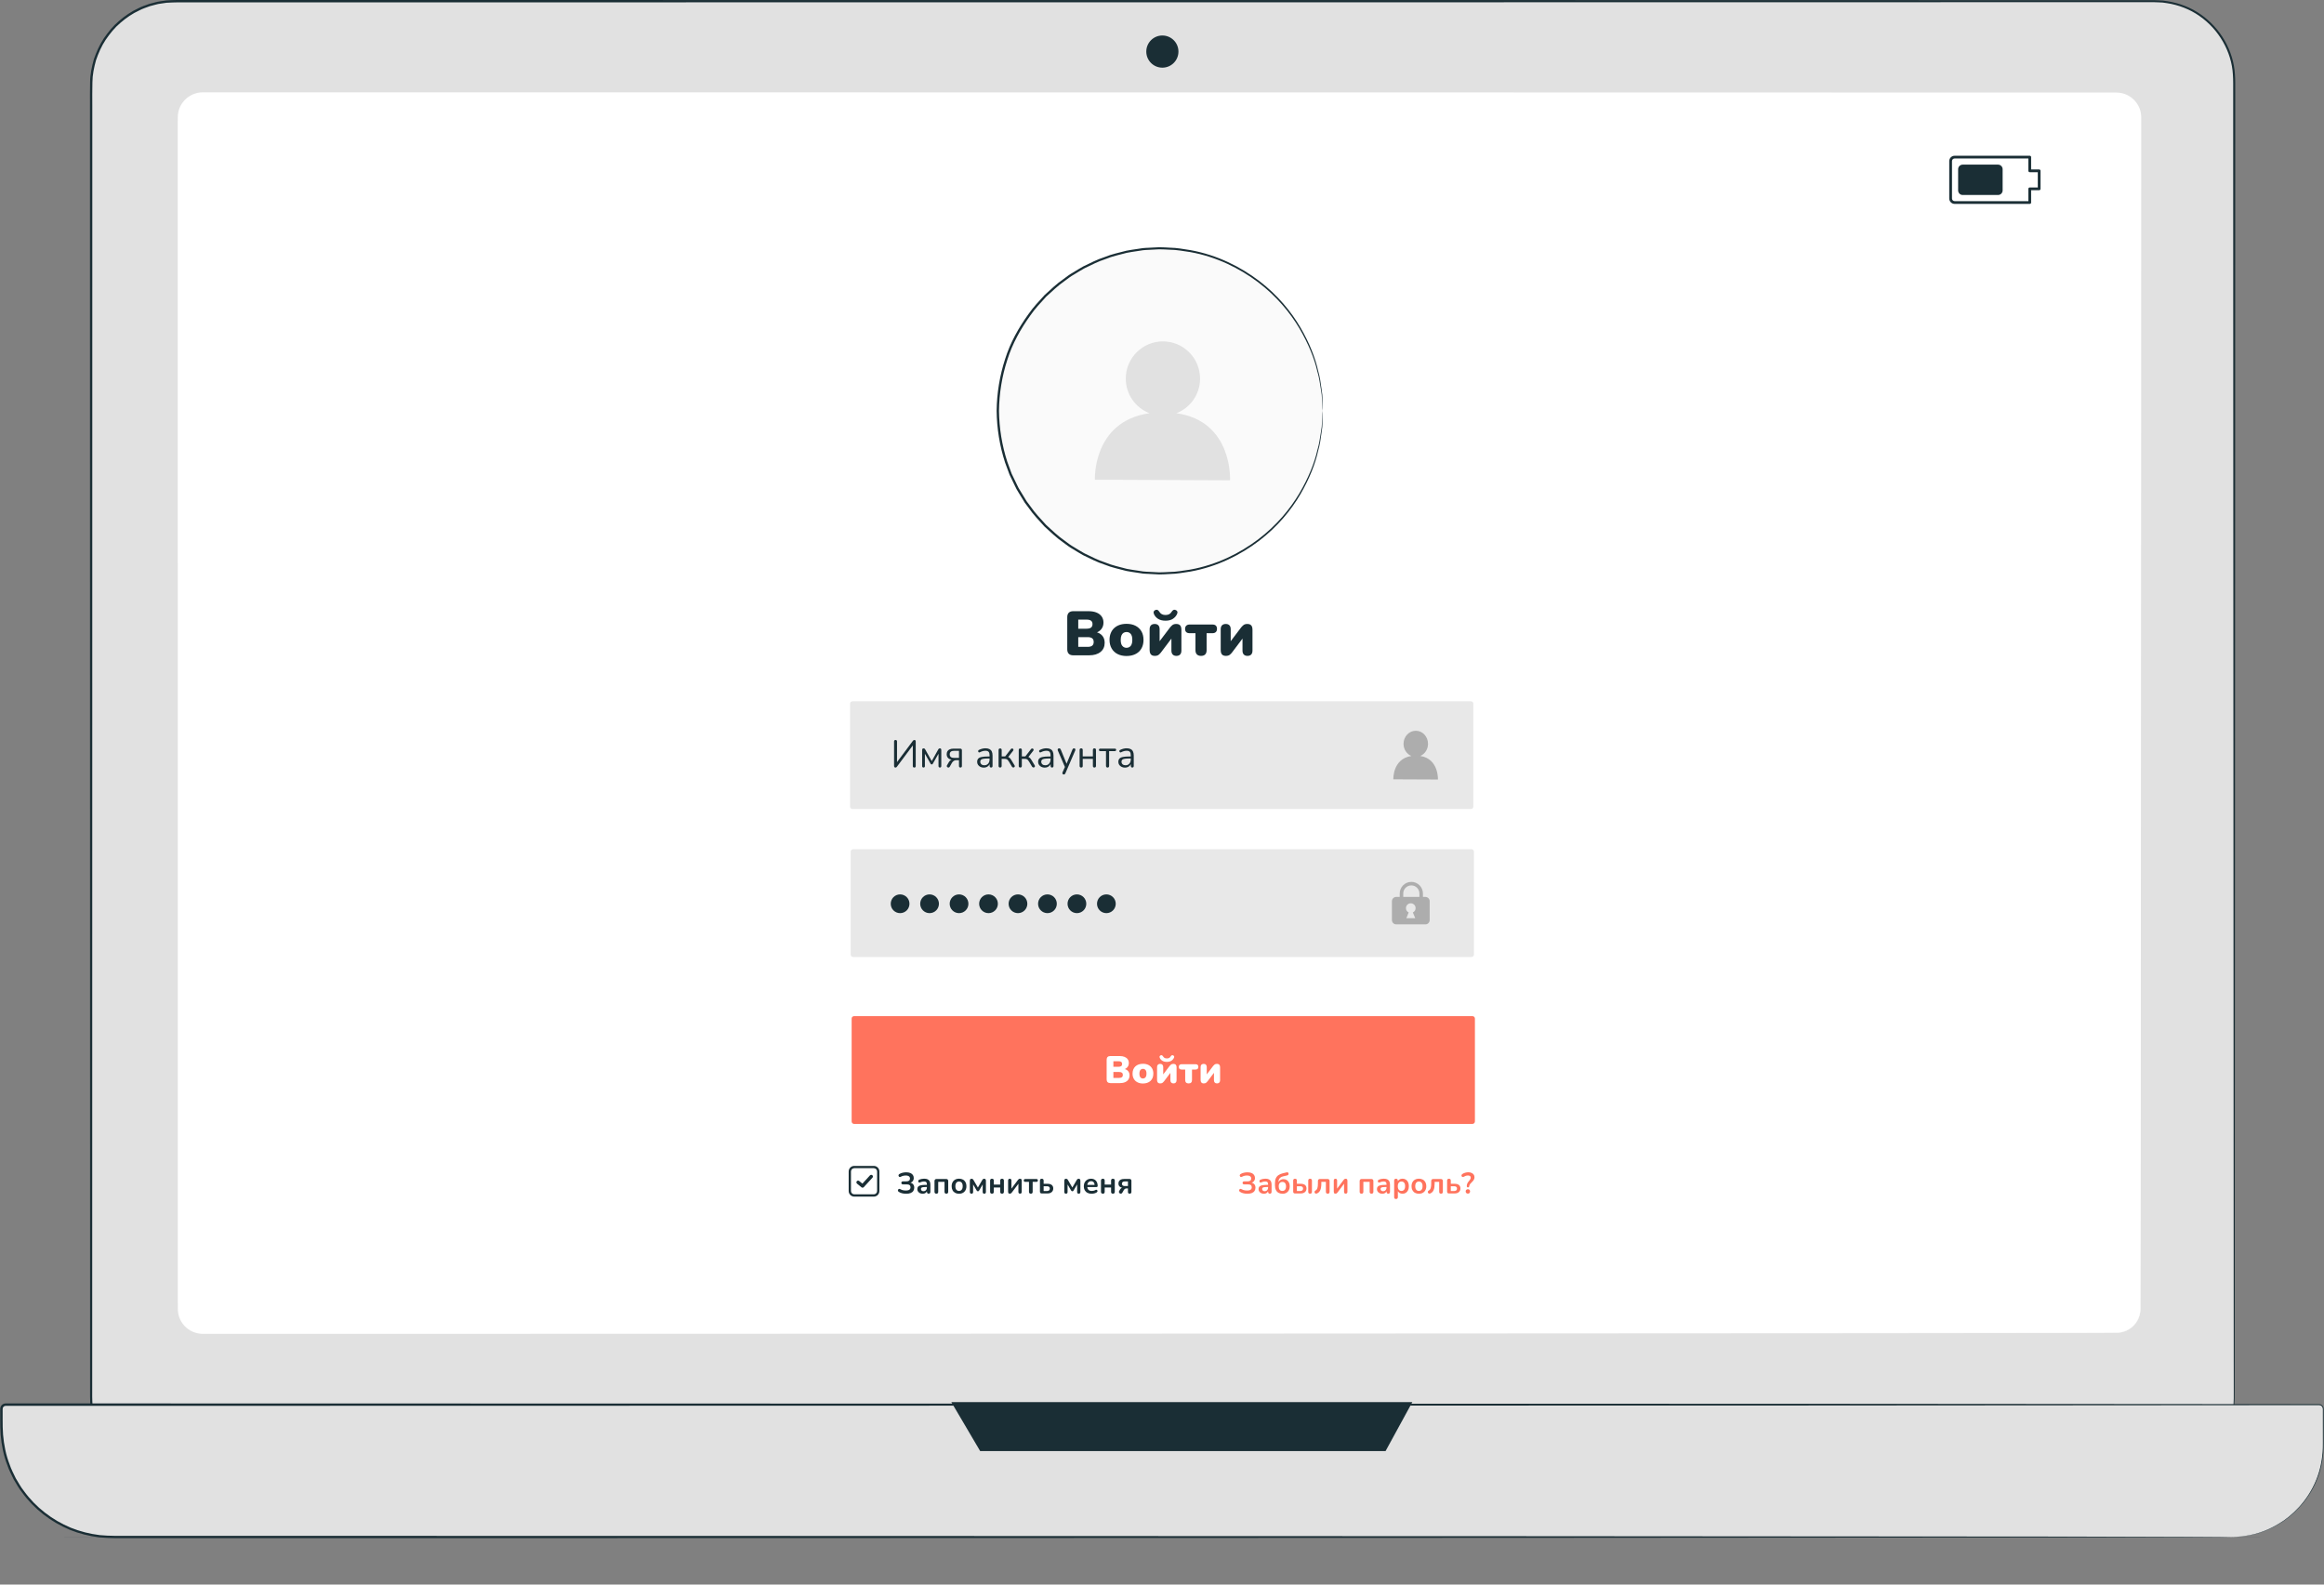 <svg width="198" height="135" viewBox="0 0 198 135" fill="none" xmlns="http://www.w3.org/2000/svg">
<rect x="0" y="0" width="198" height="135" fill="#808080" stroke="none"/>
<g clip-path="url(#clip0_431_5806)">
<path d="M198 130.975C198 130.967 153.672 130.959 99.004 130.959C44.337 130.959 0 130.967 0 130.975C0 130.984 44.318 130.991 99.004 130.991C153.691 130.991 198 130.984 198 130.975Z" fill="#1A2E35"/>
<path d="M180.584 128.988H17.519C12.129 128.988 7.76 124.615 7.76 119.221V7.226C7.76 3.292 10.946 0.102 14.879 0.102H183.617C187.332 0.102 190.345 3.115 190.345 6.834V119.221C190.345 124.615 185.975 128.988 180.585 128.988H180.584Z" fill="#E1E1E1"/>
<path d="M180.584 128.988C180.584 128.988 180.717 128.978 180.979 128.962C181.111 128.955 181.275 128.946 181.469 128.935C181.666 128.926 181.889 128.876 182.146 128.84C182.273 128.82 182.409 128.799 182.554 128.776C182.694 128.738 182.843 128.701 183 128.66C183.156 128.619 183.319 128.576 183.49 128.532C183.656 128.47 183.828 128.407 184.008 128.34C184.375 128.224 184.74 128.023 185.143 127.832C185.342 127.732 185.533 127.601 185.738 127.481C185.839 127.418 185.941 127.355 186.046 127.29C186.143 127.217 186.243 127.141 186.345 127.067C187.157 126.47 187.985 125.672 188.679 124.632C189.372 123.596 189.927 122.315 190.167 120.856C190.195 120.674 190.223 120.489 190.251 120.302C190.278 120.116 190.273 119.925 190.288 119.733C190.314 119.35 190.316 118.959 190.312 118.56C190.312 117.762 190.311 116.936 190.309 116.083C190.308 114.375 190.306 112.557 190.305 110.632C190.298 95.225 190.286 72.933 190.273 45.389C190.272 38.503 190.269 31.288 190.266 23.771C190.266 20.012 190.265 16.178 190.263 12.271C190.263 11.295 190.263 10.313 190.263 9.328C190.263 8.835 190.263 8.341 190.263 7.845C190.259 7.351 190.275 6.85 190.239 6.363C190.129 4.393 189.038 2.509 187.397 1.368C186.58 0.791 185.619 0.421 184.624 0.269C184.5 0.252 184.376 0.226 184.25 0.216L183.872 0.198C183.621 0.179 183.364 0.186 183.109 0.185C182.597 0.185 182.083 0.185 181.568 0.185C179.511 0.185 177.436 0.185 175.346 0.185C171.165 0.185 166.917 0.186 162.608 0.188C153.987 0.188 145.116 0.191 136.017 0.192C99.625 0.195 59.614 0.198 17.618 0.201H15.651C15.324 0.205 14.992 0.191 14.671 0.211L14.187 0.235C14.026 0.254 13.867 0.282 13.708 0.305C13.548 0.324 13.39 0.355 13.235 0.401C13.079 0.443 12.923 0.479 12.768 0.525C12.467 0.641 12.157 0.731 11.873 0.884C11.286 1.151 10.75 1.521 10.265 1.941C9.77 2.353 9.366 2.863 9.003 3.391C8.648 3.927 8.389 4.519 8.181 5.126C8.012 5.743 7.876 6.374 7.873 7.018C7.851 7.662 7.867 8.316 7.863 8.962C7.863 14.152 7.863 19.307 7.863 24.425C7.863 34.661 7.863 44.747 7.861 54.657C7.86 74.477 7.857 93.596 7.856 111.807C7.856 114.084 7.856 116.347 7.856 118.595C7.847 119.16 7.876 119.713 7.914 120.266L8.039 121.088C8.092 121.359 8.172 121.626 8.238 121.894C8.548 122.955 9.036 123.96 9.674 124.853C10.939 126.655 12.849 127.951 14.932 128.533C15.195 128.595 15.453 128.683 15.721 128.721L16.522 128.843C17.061 128.873 17.598 128.906 18.142 128.895C19.228 128.895 20.31 128.895 21.387 128.895C30.009 128.896 38.378 128.898 46.471 128.9C62.657 128.905 77.731 128.909 91.494 128.913C119.019 128.926 141.292 128.938 156.687 128.945C164.382 128.953 170.357 128.959 174.411 128.964C176.435 128.968 177.981 128.971 179.02 128.974C180.058 128.976 180.59 128.984 180.59 128.984C180.59 128.984 180.058 128.991 179.02 128.994C177.979 128.997 176.435 128.999 174.411 129.004C170.357 129.008 164.382 129.014 156.687 129.022C141.292 129.029 119.019 129.041 91.494 129.054C77.731 129.058 62.655 129.062 46.471 129.067C38.379 129.068 30.009 129.07 21.387 129.072C20.31 129.072 19.228 129.072 18.142 129.072C17.601 129.084 17.052 129.051 16.503 129.019L15.688 128.895C15.416 128.856 15.152 128.766 14.884 128.704C12.763 128.113 10.817 126.793 9.528 124.958C8.877 124.047 8.379 123.025 8.063 121.944C7.996 121.67 7.914 121.399 7.861 121.122L7.734 120.285C7.694 119.722 7.665 119.154 7.674 118.595C7.674 116.347 7.674 114.084 7.674 111.807C7.672 93.595 7.669 74.477 7.668 54.657C7.668 44.747 7.668 34.661 7.666 24.425C7.666 19.307 7.666 14.152 7.666 8.962C7.671 8.313 7.656 7.668 7.676 7.012C7.679 6.351 7.818 5.7 7.993 5.065C8.207 4.442 8.473 3.832 8.84 3.28C9.212 2.737 9.628 2.214 10.138 1.789C10.636 1.358 11.188 0.976 11.793 0.702C12.085 0.545 12.404 0.45 12.715 0.333C12.874 0.287 13.036 0.248 13.197 0.206C13.356 0.159 13.519 0.127 13.684 0.107C13.849 0.083 14.012 0.054 14.177 0.036L14.674 0.01C15.006 -0.012 15.33 0.004 15.659 -0H17.627C59.624 0.003 99.633 0.006 136.025 0.008C145.123 0.01 153.996 0.011 162.617 0.013C166.926 0.013 171.174 0.014 175.355 0.016C177.445 0.016 179.52 0.016 181.577 0.016C182.091 0.016 182.604 0.016 183.117 0.016C183.374 0.016 183.627 0.01 183.888 0.029L184.275 0.049C184.404 0.059 184.531 0.084 184.659 0.103C185.677 0.261 186.663 0.641 187.501 1.231C189.185 2.401 190.299 4.334 190.412 6.351C190.45 6.856 190.432 7.349 190.437 7.845C190.437 8.34 190.437 8.835 190.437 9.328C190.437 10.314 190.437 11.295 190.437 12.271C190.437 16.178 190.435 20.012 190.434 23.771C190.431 31.288 190.43 38.503 190.427 45.389C190.414 72.934 190.402 95.226 190.395 110.632C190.394 112.557 190.392 114.375 190.391 116.083C190.391 116.936 190.39 117.762 190.388 118.56C190.391 118.959 190.388 119.352 190.361 119.737C190.347 119.93 190.349 120.122 190.322 120.309C190.294 120.497 190.265 120.682 190.236 120.866C189.99 122.334 189.43 123.62 188.73 124.659C188.03 125.703 187.197 126.502 186.379 127.098C186.278 127.174 186.177 127.249 186.079 127.322C185.974 127.386 185.871 127.45 185.769 127.511C185.563 127.632 185.372 127.762 185.172 127.862C184.768 128.052 184.399 128.251 184.031 128.367C183.851 128.433 183.676 128.496 183.51 128.556C183.338 128.601 183.174 128.642 183.017 128.683C182.861 128.723 182.712 128.76 182.57 128.796C182.425 128.817 182.289 128.837 182.16 128.857C181.902 128.89 181.679 128.941 181.482 128.946C181.286 128.955 181.123 128.962 180.991 128.969C180.729 128.981 180.596 128.984 180.596 128.984L180.584 128.988Z" fill="#1A2E35"/>
<path d="M190.153 130.951H9.559C4.348 130.951 0.125 126.724 0.125 121.51V120.038C0.125 119.838 0.288 119.674 0.489 119.674H197.579C197.779 119.674 197.943 119.838 197.943 120.038V123.158C197.943 127.462 194.456 130.951 190.156 130.951H190.153Z" fill="#E1E1E1"/>
<path d="M190.153 130.951C190.153 130.951 190.243 130.942 190.42 130.932C190.596 130.912 190.864 130.929 191.208 130.86C191.895 130.773 192.941 130.542 194.113 129.835C194.705 129.497 195.307 129.012 195.874 128.394C196.44 127.775 196.964 127.001 197.338 126.076C197.718 125.154 197.92 124.082 197.905 122.932C197.905 122.355 197.904 121.762 197.903 121.148C197.903 120.841 197.903 120.53 197.903 120.215C197.904 120.054 197.917 119.898 197.798 119.799C197.693 119.689 197.53 119.714 197.367 119.712C186.98 119.719 171.952 119.73 153.384 119.743C116.244 119.75 64.939 119.762 8.275 119.773C6.505 119.773 4.738 119.773 2.977 119.773H1.658H0.999H0.504C0.456 119.773 0.423 119.779 0.384 119.795C0.311 119.826 0.254 119.892 0.234 119.968C0.216 120.031 0.228 120.168 0.225 120.271V120.929C0.216 121.369 0.236 121.802 0.262 122.234C0.337 123.094 0.501 123.953 0.817 124.757C0.947 125.17 1.159 125.547 1.34 125.938C1.567 126.303 1.764 126.69 2.036 127.024C3.043 128.42 4.456 129.498 6.029 130.155C6.821 130.475 7.652 130.683 8.496 130.786C9.338 130.868 10.198 130.85 11.055 130.85C12.767 130.85 14.473 130.85 16.171 130.85C19.568 130.85 22.939 130.85 26.279 130.85C39.64 130.852 52.529 130.855 64.807 130.856C89.362 130.865 111.475 130.872 130.044 130.878C148.612 130.89 163.638 130.902 174.025 130.909C179.216 130.918 183.247 130.923 185.982 130.928C187.348 130.932 188.389 130.935 189.091 130.938C189.792 130.941 190.15 130.948 190.15 130.948C190.15 130.948 189.792 130.955 189.091 130.958C188.389 130.961 187.348 130.964 185.982 130.968C183.247 130.972 179.216 130.978 174.025 130.987C163.639 130.994 148.613 131.005 130.044 131.018C111.475 131.024 89.362 131.031 64.807 131.04C52.529 131.041 39.642 131.044 26.279 131.045C22.938 131.045 19.568 131.045 16.171 131.045C14.472 131.045 12.767 131.045 11.055 131.045C10.2 131.045 9.341 131.063 8.473 130.979C7.611 130.873 6.761 130.661 5.951 130.334C4.344 129.665 2.901 128.564 1.873 127.137C1.595 126.796 1.393 126.401 1.161 126.029C0.976 125.63 0.759 125.243 0.625 124.821C0.302 124 0.133 123.122 0.057 122.244C0.032 121.801 0.011 121.359 0.02 120.923V120.265C0.026 120.149 0.006 120.063 0.036 119.911C0.07 119.775 0.172 119.659 0.301 119.604C0.364 119.575 0.441 119.565 0.501 119.567H1.655H2.974C4.735 119.567 6.502 119.567 8.272 119.567C64.936 119.578 116.24 119.588 153.381 119.597C171.949 119.61 186.977 119.621 197.364 119.628H197.61C197.699 119.638 197.785 119.676 197.85 119.737C197.914 119.798 197.958 119.879 197.971 119.967C197.983 120.059 197.974 120.129 197.977 120.211C197.977 120.526 197.977 120.837 197.977 121.144C197.977 121.758 197.976 122.351 197.974 122.927C197.986 124.083 197.778 125.166 197.393 126.093C197.013 127.024 196.481 127.801 195.91 128.423C195.335 129.044 194.729 129.528 194.132 129.865C192.95 130.569 191.9 130.794 191.208 130.876C190.862 130.942 190.594 130.921 190.417 130.938C190.239 130.945 190.15 130.946 190.15 130.946L190.153 130.951Z" fill="#1A2E35"/>
<path d="M180.318 7.97H17.276C16.154 7.97 15.244 8.88 15.244 10.003V111.515C15.244 112.638 16.154 113.548 17.276 113.548H180.318C181.44 113.548 182.349 112.638 182.349 111.515V10.003C182.349 8.88 181.44 7.97 180.318 7.97Z" fill="white"/>
<path d="M180.316 113.546C180.316 113.538 180.436 113.551 180.666 113.509C180.894 113.469 181.24 113.367 181.6 113.075C181.951 112.787 182.308 112.272 182.329 111.582C182.329 110.897 182.329 110.101 182.328 109.199C182.323 105.588 182.318 100.261 182.309 93.405C182.302 79.687 182.29 59.84 182.278 35.314C182.276 29.182 182.273 22.759 182.27 16.066C182.27 14.393 182.27 12.703 182.269 10.997V10.356C182.267 10.141 182.276 9.927 182.246 9.726C182.194 9.316 181.994 8.932 181.707 8.635C181.415 8.343 181.032 8.138 180.62 8.078C180.418 8.042 180.203 8.053 179.984 8.052H179.333C175.858 8.052 172.316 8.053 168.714 8.055C154.305 8.057 138.908 8.06 122.707 8.063C90.303 8.066 54.679 8.069 17.287 8.072C16.728 8.065 16.18 8.318 15.817 8.739C15.634 8.946 15.498 9.196 15.422 9.463C15.34 9.731 15.34 10.005 15.343 10.301C15.343 11.467 15.343 12.633 15.343 13.795C15.343 16.121 15.343 18.439 15.343 20.749C15.343 25.37 15.343 29.959 15.343 34.517C15.343 43.63 15.343 52.611 15.341 61.434C15.341 70.257 15.34 78.926 15.339 87.414C15.339 91.657 15.339 95.857 15.337 100.009C15.337 102.085 15.337 104.15 15.337 106.201C15.337 107.228 15.337 108.25 15.337 109.27C15.337 109.78 15.337 110.289 15.337 110.797C15.349 111.308 15.283 111.819 15.486 112.263C15.672 112.711 16.032 113.081 16.47 113.278C16.69 113.379 16.927 113.436 17.167 113.449C17.409 113.46 17.668 113.452 17.917 113.455C18.923 113.455 19.927 113.455 20.928 113.455C22.928 113.455 24.915 113.455 26.888 113.455C30.835 113.455 34.729 113.456 38.567 113.458C46.243 113.459 53.695 113.46 60.9 113.463C75.31 113.468 88.733 113.472 100.987 113.476C125.494 113.489 145.325 113.501 159.032 113.508C165.883 113.516 171.204 113.522 174.813 113.526C176.615 113.531 177.991 113.534 178.918 113.536C179.842 113.539 180.316 113.546 180.316 113.546C180.316 113.546 179.842 113.554 178.918 113.557C177.992 113.559 176.617 113.562 174.813 113.567C171.204 113.571 165.883 113.577 159.032 113.585C145.325 113.592 125.494 113.604 100.987 113.617C88.733 113.621 75.31 113.624 60.9 113.63C53.695 113.631 46.243 113.633 38.567 113.635C34.729 113.635 30.835 113.637 26.888 113.638C24.913 113.638 22.928 113.638 20.928 113.638C19.927 113.638 18.925 113.638 17.917 113.638C17.664 113.635 17.419 113.644 17.157 113.633C16.895 113.618 16.634 113.555 16.393 113.445C15.912 113.227 15.518 112.822 15.314 112.332C15.211 112.088 15.157 111.823 15.152 111.558L15.149 110.794C15.149 110.285 15.149 109.776 15.149 109.267C15.149 108.247 15.149 107.224 15.149 106.199C15.149 104.147 15.149 102.082 15.149 100.006C15.149 95.854 15.149 91.655 15.148 87.411C15.148 78.922 15.147 70.255 15.145 61.431C15.145 52.608 15.145 43.627 15.144 34.514C15.144 29.958 15.144 25.367 15.144 20.746C15.144 18.436 15.144 16.118 15.144 13.793C15.144 12.63 15.144 11.466 15.144 10.298C15.141 10.014 15.139 9.696 15.23 9.402C15.313 9.107 15.465 8.833 15.667 8.602C16.066 8.138 16.675 7.858 17.29 7.865C54.682 7.868 90.306 7.871 122.71 7.874C138.911 7.877 154.307 7.88 168.717 7.883C172.319 7.883 175.86 7.884 179.336 7.885H179.987C180.2 7.887 180.422 7.875 180.647 7.914C181.093 7.979 181.508 8.202 181.823 8.518C182.133 8.839 182.349 9.256 182.406 9.699C182.439 9.923 182.428 10.139 182.429 10.351V10.992C182.429 12.698 182.429 14.389 182.428 16.062C182.425 22.755 182.424 29.179 182.421 35.31C182.408 59.834 182.396 79.683 182.389 93.401C182.381 100.259 182.375 105.583 182.371 109.195C182.368 110.098 182.365 110.894 182.362 111.579C182.338 112.279 181.972 112.8 181.616 113.088C181.25 113.38 180.898 113.478 180.67 113.516C180.554 113.536 180.467 113.542 180.406 113.542C180.348 113.544 180.318 113.544 180.318 113.544L180.316 113.546Z" fill="white"/>
<path d="M81.052 119.455L83.507 123.624H118.048L120.327 119.455H81.052Z" fill="#1A2E35"/>
<path d="M100.401 4.394C100.401 5.151 99.788 5.765 99.031 5.765C98.275 5.765 97.662 5.151 97.662 4.394C97.662 3.637 98.275 3.024 99.031 3.024C99.788 3.024 100.401 3.637 100.401 4.394Z" fill="#1A2E35"/>
<path d="M125.317 59.745H72.631C72.516 59.745 72.423 59.838 72.423 59.953V68.718C72.423 68.832 72.516 68.926 72.631 68.926H125.317C125.432 68.926 125.525 68.832 125.525 68.718V59.953C125.525 59.838 125.432 59.745 125.317 59.745Z" fill="#E8E8E8"/>
<path d="M125.369 72.352H72.683C72.568 72.352 72.475 72.445 72.475 72.56V81.325C72.475 81.439 72.568 81.532 72.683 81.532H125.369C125.484 81.532 125.577 81.439 125.577 81.325V72.56C125.577 72.445 125.484 72.352 125.369 72.352Z" fill="#E8E8E8"/>
<path d="M125.452 86.571H72.766C72.651 86.571 72.558 86.664 72.558 86.778V95.543C72.558 95.658 72.651 95.751 72.766 95.751H125.452C125.567 95.751 125.66 95.658 125.66 95.543V86.778C125.66 86.664 125.567 86.571 125.452 86.571Z" fill="#FF735D"/>
<path d="M77.485 76.998C77.485 77.439 77.128 77.796 76.687 77.796C76.246 77.796 75.889 77.439 75.889 76.998C75.889 76.556 76.246 76.199 76.687 76.199C77.128 76.199 77.485 76.556 77.485 76.998Z" fill="#1A2E35"/>
<path d="M79.995 76.998C79.995 77.439 79.638 77.796 79.197 77.796C78.756 77.796 78.399 77.439 78.399 76.998C78.399 76.556 78.756 76.199 79.197 76.199C79.638 76.199 79.995 76.556 79.995 76.998Z" fill="#1A2E35"/>
<path d="M82.507 76.998C82.507 77.439 82.15 77.796 81.709 77.796C81.267 77.796 80.911 77.439 80.911 76.998C80.911 76.556 81.267 76.199 81.709 76.199C82.15 76.199 82.507 76.556 82.507 76.998Z" fill="#1A2E35"/>
<path d="M85.017 76.998C85.017 77.439 84.66 77.796 84.219 77.796C83.778 77.796 83.421 77.439 83.421 76.998C83.421 76.556 83.778 76.199 84.219 76.199C84.66 76.199 85.017 76.556 85.017 76.998Z" fill="#1A2E35"/>
<path d="M87.527 76.998C87.527 77.439 87.17 77.796 86.729 77.796C86.288 77.796 85.931 77.439 85.931 76.998C85.931 76.556 86.288 76.199 86.729 76.199C87.17 76.199 87.527 76.556 87.527 76.998Z" fill="#1A2E35"/>
<path d="M90.038 76.998C90.038 77.439 89.682 77.796 89.24 77.796C88.799 77.796 88.442 77.439 88.442 76.998C88.442 76.556 88.799 76.199 89.24 76.199C89.682 76.199 90.038 76.556 90.038 76.998Z" fill="#1A2E35"/>
<path d="M92.549 76.998C92.549 77.439 92.192 77.796 91.751 77.796C91.309 77.796 90.953 77.439 90.953 76.998C90.953 76.556 91.309 76.199 91.751 76.199C92.192 76.199 92.549 76.556 92.549 76.998Z" fill="#1A2E35"/>
<path d="M95.059 76.998C95.059 77.439 94.702 77.796 94.261 77.796C93.819 77.796 93.463 77.439 93.463 76.998C93.463 76.556 93.819 76.199 94.261 76.199C94.702 76.199 95.059 76.556 95.059 76.998Z" fill="#1A2E35"/>
<path d="M121.439 76.414H121.231V76.122C121.231 75.575 120.787 75.132 120.243 75.132C119.698 75.132 119.254 75.577 119.254 76.122V76.414H118.955C118.753 76.414 118.589 76.578 118.589 76.78V78.387C118.589 78.589 118.753 78.752 118.955 78.752H121.441C121.643 78.752 121.806 78.589 121.806 78.387V76.78C121.806 76.578 121.643 76.414 121.441 76.414H121.439ZM120.574 78.229H119.82L120.015 77.737C119.879 77.67 119.783 77.532 119.783 77.37C119.783 77.142 119.968 76.957 120.195 76.957C120.423 76.957 120.608 77.142 120.608 77.37C120.608 77.534 120.511 77.673 120.373 77.739L120.574 78.228V78.229ZM120.93 76.414H119.554V76.122C119.554 75.742 119.863 75.432 120.243 75.432C120.622 75.432 120.932 75.742 120.932 76.122V76.414H120.93Z" fill="#ADADAD"/>
<path d="M76.287 65.391C76.27 65.391 76.254 65.389 76.24 65.383C76.226 65.377 76.214 65.368 76.204 65.356C76.194 65.343 76.187 65.328 76.181 65.311C76.176 65.295 76.173 65.275 76.173 65.251V63.173C76.173 63.132 76.184 63.1 76.206 63.077C76.227 63.054 76.259 63.043 76.3 63.043C76.339 63.043 76.369 63.054 76.392 63.077C76.413 63.1 76.425 63.132 76.425 63.173V65.023H76.353L77.77 63.125C77.79 63.095 77.81 63.073 77.83 63.062C77.85 63.05 77.878 63.043 77.911 63.043C77.935 63.043 77.954 63.047 77.969 63.057C77.985 63.067 77.997 63.082 78.005 63.102C78.014 63.122 78.018 63.145 78.018 63.173V65.258C78.018 65.301 78.008 65.335 77.987 65.359C77.966 65.381 77.936 65.393 77.896 65.393C77.855 65.393 77.823 65.381 77.802 65.359C77.78 65.335 77.769 65.302 77.769 65.258V63.413H77.84L76.424 65.311C76.402 65.34 76.382 65.36 76.365 65.373C76.347 65.386 76.322 65.393 76.286 65.393L76.287 65.391Z" fill="#1A2E35"/>
<path d="M78.683 65.391C78.646 65.391 78.617 65.38 78.595 65.357C78.575 65.334 78.565 65.302 78.565 65.264V63.899C78.565 63.869 78.57 63.843 78.578 63.821C78.587 63.8 78.6 63.785 78.617 63.774C78.634 63.763 78.656 63.758 78.683 63.758C78.71 63.758 78.73 63.763 78.749 63.77C78.766 63.777 78.782 63.788 78.795 63.803C78.808 63.817 78.819 63.834 78.828 63.853L79.382 64.842L79.936 63.853C79.945 63.833 79.957 63.817 79.969 63.803C79.982 63.788 79.998 63.778 80.015 63.77C80.032 63.761 80.054 63.758 80.077 63.758C80.115 63.758 80.146 63.77 80.166 63.793C80.186 63.816 80.196 63.852 80.196 63.899V65.264C80.196 65.302 80.186 65.334 80.166 65.357C80.146 65.38 80.117 65.391 80.077 65.391C80.04 65.391 80.011 65.38 79.991 65.357C79.971 65.334 79.959 65.302 79.959 65.264V64.084H80.034L79.475 65.064C79.466 65.082 79.455 65.096 79.439 65.109C79.424 65.12 79.405 65.127 79.38 65.127C79.355 65.127 79.335 65.12 79.32 65.107C79.306 65.094 79.293 65.08 79.283 65.064L78.724 64.084H78.799V65.264C78.799 65.302 78.789 65.334 78.769 65.357C78.749 65.38 78.719 65.391 78.683 65.391Z" fill="#1A2E35"/>
<path d="M81.831 65.391C81.789 65.391 81.757 65.38 81.736 65.357C81.714 65.334 81.703 65.302 81.703 65.264V64.763H81.471C81.386 64.763 81.313 64.785 81.252 64.829C81.19 64.872 81.141 64.927 81.104 64.99L80.918 65.317C80.898 65.35 80.875 65.371 80.849 65.383C80.823 65.394 80.796 65.396 80.77 65.39C80.745 65.384 80.722 65.37 80.701 65.351C80.681 65.333 80.67 65.308 80.666 65.281C80.661 65.254 80.667 65.225 80.686 65.195L80.842 64.93C80.879 64.864 80.928 64.811 80.988 64.766C81.05 64.723 81.111 64.7 81.174 64.7H81.217V64.73C81.038 64.73 80.901 64.689 80.803 64.606C80.706 64.522 80.656 64.408 80.656 64.259C80.656 64.161 80.677 64.077 80.719 64.005C80.76 63.933 80.826 63.879 80.914 63.84C81.001 63.801 81.108 63.781 81.237 63.781H81.812C81.858 63.781 81.892 63.793 81.916 63.817C81.941 63.842 81.952 63.874 81.952 63.919V65.265C81.952 65.304 81.941 65.335 81.918 65.358C81.895 65.381 81.865 65.393 81.829 65.393L81.831 65.391ZM81.289 64.571H81.703V63.966H81.289C81.16 63.966 81.065 63.993 81.005 64.046C80.944 64.1 80.914 64.174 80.914 64.267C80.914 64.361 80.944 64.438 81.005 64.491C81.067 64.544 81.161 64.571 81.289 64.571Z" fill="#1A2E35"/>
<path d="M83.822 65.399C83.713 65.399 83.616 65.377 83.53 65.335C83.444 65.294 83.376 65.235 83.326 65.161C83.276 65.086 83.252 65.004 83.252 64.913C83.252 64.795 83.282 64.702 83.341 64.634C83.399 64.567 83.5 64.518 83.637 64.491C83.775 64.462 83.964 64.448 84.203 64.448H84.351V64.621H84.207C84.031 64.621 83.892 64.63 83.79 64.646C83.689 64.662 83.618 64.69 83.578 64.729C83.538 64.768 83.518 64.824 83.518 64.895C83.518 64.984 83.55 65.057 83.611 65.115C83.673 65.172 83.757 65.199 83.865 65.199C83.952 65.199 84.028 65.179 84.096 65.138C84.163 65.096 84.215 65.04 84.252 64.967C84.29 64.895 84.309 64.812 84.309 64.719V64.346C84.309 64.212 84.282 64.114 84.227 64.054C84.173 63.993 84.084 63.963 83.96 63.963C83.884 63.963 83.808 63.974 83.73 63.993C83.654 64.014 83.574 64.045 83.488 64.088C83.458 64.104 83.432 64.108 83.409 64.103C83.386 64.097 83.371 64.085 83.358 64.068C83.345 64.051 83.338 64.031 83.335 64.008C83.332 63.985 83.338 63.963 83.349 63.941C83.361 63.919 83.381 63.902 83.406 63.889C83.502 63.842 83.597 63.806 83.69 63.784C83.783 63.763 83.874 63.751 83.958 63.751C84.096 63.751 84.209 63.774 84.298 63.819C84.386 63.863 84.454 63.93 84.497 64.021C84.54 64.111 84.563 64.227 84.563 64.369V65.254C84.563 65.297 84.553 65.331 84.531 65.356C84.51 65.38 84.481 65.391 84.442 65.391C84.401 65.391 84.369 65.38 84.348 65.356C84.326 65.331 84.315 65.298 84.315 65.254V64.999H84.345C84.328 65.082 84.295 65.152 84.245 65.211C84.195 65.27 84.136 65.315 84.063 65.348C83.991 65.381 83.911 65.397 83.82 65.397L83.822 65.399Z" fill="#1A2E35"/>
<path d="M85.212 65.391C85.169 65.391 85.134 65.38 85.111 65.356C85.088 65.331 85.077 65.298 85.077 65.254V63.902C85.077 63.856 85.088 63.822 85.111 63.799C85.134 63.776 85.167 63.764 85.212 63.764C85.253 63.764 85.285 63.776 85.308 63.799C85.331 63.822 85.342 63.856 85.342 63.902V64.444H85.639L86.121 63.823C86.143 63.797 86.167 63.78 86.193 63.773C86.219 63.766 86.243 63.766 86.266 63.773C86.289 63.78 86.308 63.793 86.322 63.812C86.336 63.83 86.344 63.852 86.344 63.879C86.344 63.906 86.334 63.932 86.313 63.961L85.853 64.551L85.779 64.467C85.839 64.474 85.894 64.488 85.939 64.513C85.985 64.537 86.028 64.573 86.07 64.62C86.111 64.667 86.156 64.735 86.203 64.819L86.438 65.208C86.454 65.238 86.46 65.265 86.455 65.29C86.452 65.314 86.441 65.335 86.421 65.353C86.401 65.37 86.379 65.383 86.353 65.387C86.328 65.391 86.303 65.387 86.281 65.377C86.256 65.366 86.235 65.347 86.215 65.318L85.957 64.887C85.919 64.827 85.885 64.778 85.852 64.745C85.819 64.712 85.782 64.688 85.74 64.675C85.699 64.662 85.649 64.654 85.587 64.654H85.339V65.252C85.339 65.295 85.328 65.33 85.305 65.354C85.282 65.379 85.25 65.39 85.209 65.39L85.212 65.391Z" fill="#1A2E35"/>
<path d="M86.93 65.391C86.886 65.391 86.852 65.38 86.829 65.356C86.806 65.331 86.795 65.298 86.795 65.254V63.902C86.795 63.856 86.806 63.822 86.829 63.799C86.852 63.776 86.885 63.764 86.93 63.764C86.971 63.764 87.003 63.776 87.025 63.799C87.048 63.822 87.06 63.856 87.06 63.902V64.444H87.356L87.839 63.823C87.861 63.797 87.885 63.78 87.911 63.773C87.937 63.766 87.961 63.766 87.984 63.773C88.007 63.78 88.025 63.793 88.04 63.812C88.054 63.83 88.061 63.852 88.061 63.879C88.061 63.906 88.051 63.932 88.031 63.961L87.571 64.551L87.497 64.467C87.557 64.474 87.612 64.488 87.657 64.513C87.703 64.537 87.746 64.573 87.788 64.62C87.829 64.667 87.874 64.735 87.921 64.819L88.156 65.208C88.172 65.238 88.177 65.265 88.173 65.29C88.17 65.314 88.159 65.335 88.139 65.353C88.119 65.37 88.097 65.383 88.071 65.387C88.046 65.391 88.021 65.387 87.998 65.377C87.974 65.366 87.953 65.347 87.932 65.318L87.674 64.887C87.637 64.827 87.603 64.778 87.57 64.745C87.537 64.712 87.5 64.688 87.458 64.675C87.417 64.662 87.367 64.654 87.305 64.654H87.057V65.252C87.057 65.295 87.046 65.33 87.023 65.354C87 65.379 86.968 65.39 86.927 65.39L86.93 65.391Z" fill="#1A2E35"/>
<path d="M89.016 65.399C88.907 65.399 88.809 65.377 88.723 65.335C88.637 65.294 88.57 65.235 88.52 65.161C88.47 65.086 88.445 65.004 88.445 64.913C88.445 64.795 88.475 64.702 88.534 64.634C88.593 64.567 88.693 64.518 88.831 64.491C88.968 64.462 89.157 64.448 89.397 64.448H89.544V64.621H89.401C89.225 64.621 89.086 64.63 88.984 64.646C88.882 64.662 88.812 64.69 88.772 64.729C88.732 64.768 88.712 64.824 88.712 64.895C88.712 64.984 88.743 65.057 88.805 65.115C88.867 65.172 88.951 65.199 89.058 65.199C89.146 65.199 89.222 65.179 89.289 65.138C89.356 65.096 89.408 65.04 89.445 64.967C89.484 64.895 89.503 64.812 89.503 64.719V64.346C89.503 64.212 89.475 64.114 89.421 64.054C89.367 63.993 89.278 63.963 89.153 63.963C89.077 63.963 89.001 63.974 88.924 63.993C88.848 64.014 88.768 64.045 88.682 64.088C88.652 64.104 88.626 64.108 88.603 64.103C88.58 64.097 88.564 64.085 88.551 64.068C88.538 64.051 88.531 64.031 88.528 64.008C88.525 63.985 88.531 63.963 88.543 63.941C88.554 63.919 88.574 63.902 88.6 63.889C88.696 63.842 88.791 63.806 88.884 63.784C88.977 63.763 89.067 63.751 89.152 63.751C89.289 63.751 89.402 63.774 89.491 63.819C89.58 63.863 89.647 63.93 89.69 64.021C89.733 64.111 89.756 64.227 89.756 64.369V65.254C89.756 65.297 89.746 65.331 89.725 65.356C89.703 65.38 89.674 65.391 89.636 65.391C89.594 65.391 89.563 65.38 89.541 65.356C89.52 65.331 89.508 65.298 89.508 65.254V64.999H89.538C89.521 65.082 89.488 65.152 89.438 65.211C89.388 65.27 89.329 65.315 89.256 65.348C89.185 65.381 89.104 65.397 89.014 65.397L89.016 65.399Z" fill="#1A2E35"/>
<path d="M90.627 65.979C90.594 65.979 90.569 65.971 90.549 65.953C90.528 65.936 90.517 65.913 90.514 65.883C90.511 65.853 90.514 65.824 90.528 65.793L90.753 65.287V65.401L90.126 63.945C90.113 63.912 90.109 63.882 90.113 63.853C90.117 63.824 90.13 63.801 90.152 63.784C90.173 63.767 90.203 63.758 90.243 63.758C90.278 63.758 90.305 63.766 90.325 63.781C90.345 63.797 90.362 63.824 90.378 63.863L90.914 65.176H90.825L91.367 63.863C91.384 63.824 91.402 63.797 91.422 63.781C91.442 63.766 91.47 63.758 91.507 63.758C91.541 63.758 91.569 63.767 91.587 63.784C91.606 63.801 91.617 63.824 91.62 63.852C91.623 63.879 91.62 63.909 91.606 63.942L90.771 65.876C90.753 65.915 90.735 65.942 90.713 65.958C90.693 65.973 90.663 65.981 90.627 65.981V65.979Z" fill="#1A2E35"/>
<path d="M92.116 65.391C92.073 65.391 92.038 65.38 92.016 65.356C91.993 65.331 91.981 65.298 91.981 65.254V63.892C91.981 63.846 91.993 63.813 92.016 63.79C92.038 63.769 92.072 63.757 92.116 63.757C92.157 63.757 92.189 63.769 92.212 63.79C92.235 63.812 92.246 63.846 92.246 63.892V64.441H93.112V63.892C93.112 63.846 93.123 63.813 93.146 63.79C93.169 63.769 93.2 63.757 93.242 63.757C93.284 63.757 93.317 63.769 93.339 63.79C93.364 63.812 93.375 63.846 93.375 63.892V65.254C93.375 65.297 93.364 65.331 93.339 65.356C93.315 65.38 93.282 65.391 93.242 65.391C93.202 65.391 93.169 65.38 93.146 65.356C93.123 65.331 93.112 65.298 93.112 65.254V64.656H92.246V65.254C92.246 65.297 92.235 65.331 92.213 65.356C92.192 65.38 92.159 65.391 92.116 65.391Z" fill="#1A2E35"/>
<path d="M94.362 65.392C94.321 65.392 94.288 65.38 94.265 65.356C94.242 65.331 94.229 65.298 94.229 65.254V63.992H93.752C93.669 63.992 93.627 63.956 93.627 63.885C93.627 63.852 93.639 63.826 93.66 63.807C93.682 63.789 93.713 63.78 93.752 63.78H94.973C95.053 63.78 95.093 63.814 95.093 63.885C95.093 63.919 95.083 63.946 95.061 63.965C95.04 63.984 95.011 63.992 94.973 63.992H94.493V65.254C94.493 65.297 94.483 65.331 94.461 65.356C94.44 65.38 94.407 65.392 94.361 65.392H94.362Z" fill="#1A2E35"/>
<path d="M95.851 65.399C95.742 65.399 95.645 65.377 95.559 65.335C95.473 65.293 95.405 65.235 95.355 65.161C95.305 65.086 95.281 65.004 95.281 64.913C95.281 64.795 95.311 64.702 95.371 64.634C95.431 64.567 95.53 64.518 95.668 64.491C95.805 64.462 95.994 64.448 96.235 64.448H96.381V64.621H96.238C96.062 64.621 95.923 64.63 95.822 64.646C95.721 64.662 95.65 64.69 95.61 64.729C95.57 64.768 95.55 64.824 95.55 64.895C95.55 64.984 95.58 65.057 95.643 65.115C95.705 65.172 95.789 65.199 95.897 65.199C95.984 65.199 96.06 65.179 96.127 65.138C96.193 65.096 96.246 65.04 96.284 64.967C96.322 64.895 96.341 64.812 96.341 64.719V64.346C96.341 64.212 96.314 64.114 96.259 64.054C96.205 63.993 96.116 63.963 95.991 63.963C95.915 63.963 95.84 63.974 95.762 63.993C95.685 64.014 95.606 64.045 95.52 64.088C95.49 64.104 95.463 64.108 95.441 64.103C95.42 64.097 95.403 64.085 95.388 64.068C95.374 64.051 95.368 64.031 95.365 64.008C95.364 63.985 95.368 63.963 95.38 63.941C95.391 63.917 95.411 63.902 95.437 63.889C95.533 63.842 95.627 63.806 95.721 63.784C95.814 63.763 95.904 63.751 95.989 63.751C96.126 63.751 96.239 63.774 96.328 63.819C96.417 63.863 96.484 63.93 96.527 64.021C96.57 64.111 96.593 64.227 96.593 64.369V65.254C96.593 65.297 96.583 65.331 96.562 65.356C96.54 65.38 96.511 65.391 96.471 65.391C96.43 65.391 96.398 65.38 96.377 65.356C96.355 65.331 96.344 65.298 96.344 65.254V64.999H96.374C96.357 65.082 96.324 65.152 96.274 65.211C96.224 65.27 96.165 65.315 96.093 65.348C96.021 65.381 95.941 65.397 95.851 65.397V65.399Z" fill="#1A2E35"/>
<path d="M94.597 92.274C94.496 92.274 94.417 92.247 94.364 92.194C94.311 92.141 94.284 92.064 94.284 91.963V90.281C94.284 90.181 94.311 90.105 94.364 90.05C94.417 89.998 94.496 89.97 94.597 89.97H95.394C95.559 89.97 95.701 89.995 95.817 90.043C95.933 90.092 96.021 90.161 96.083 90.251C96.145 90.34 96.175 90.445 96.175 90.565C96.175 90.7 96.136 90.816 96.059 90.912C95.981 91.008 95.877 91.073 95.743 91.109V91.057C95.9 91.086 96.021 91.149 96.107 91.246C96.193 91.344 96.236 91.47 96.236 91.622C96.236 91.824 96.163 91.985 96.019 92.101C95.874 92.217 95.676 92.276 95.425 92.276H94.596L94.597 92.274ZM94.858 90.886H95.285C95.394 90.886 95.474 90.866 95.524 90.828C95.574 90.789 95.602 90.729 95.602 90.648C95.602 90.568 95.576 90.508 95.524 90.471C95.473 90.432 95.394 90.413 95.285 90.413H94.858V90.886ZM94.858 91.834H95.344C95.454 91.834 95.536 91.813 95.587 91.771C95.639 91.728 95.665 91.665 95.665 91.58C95.665 91.496 95.639 91.433 95.587 91.391C95.536 91.35 95.456 91.329 95.344 91.329H94.858V91.835V91.834Z" fill="white"/>
<path d="M97.378 92.31C97.199 92.31 97.044 92.276 96.911 92.208C96.778 92.141 96.675 92.043 96.602 91.917C96.527 91.791 96.491 91.642 96.491 91.47C96.491 91.339 96.511 91.222 96.553 91.118C96.594 91.015 96.655 90.926 96.732 90.853C96.811 90.78 96.904 90.724 97.013 90.687C97.122 90.65 97.243 90.63 97.378 90.63C97.556 90.63 97.712 90.664 97.845 90.731C97.978 90.799 98.08 90.895 98.153 91.021C98.226 91.146 98.262 91.296 98.262 91.47C98.262 91.599 98.242 91.715 98.201 91.82C98.159 91.924 98.1 92.013 98.023 92.086C97.946 92.159 97.852 92.215 97.742 92.253C97.632 92.291 97.511 92.31 97.378 92.31ZM97.378 91.883C97.437 91.883 97.489 91.868 97.534 91.838C97.58 91.808 97.615 91.764 97.64 91.705C97.665 91.645 97.678 91.567 97.678 91.471C97.678 91.325 97.649 91.22 97.593 91.156C97.536 91.091 97.464 91.06 97.378 91.06C97.32 91.06 97.266 91.074 97.222 91.103C97.176 91.131 97.14 91.174 97.115 91.235C97.089 91.295 97.076 91.374 97.076 91.471C97.076 91.615 97.105 91.719 97.16 91.785C97.216 91.851 97.289 91.883 97.38 91.883H97.378Z" fill="white"/>
<path d="M98.85 92.304C98.791 92.304 98.741 92.293 98.701 92.271C98.66 92.25 98.63 92.215 98.61 92.169C98.59 92.124 98.58 92.066 98.58 91.996V90.912C98.58 90.823 98.603 90.754 98.649 90.709C98.695 90.661 98.761 90.638 98.845 90.638C98.93 90.638 98.991 90.661 99.036 90.709C99.08 90.756 99.103 90.823 99.103 90.912V91.656H99.011L99.645 90.82C99.675 90.782 99.715 90.742 99.764 90.7C99.812 90.658 99.881 90.638 99.971 90.638C100.033 90.638 100.083 90.65 100.122 90.671C100.161 90.693 100.191 90.726 100.211 90.77C100.231 90.815 100.241 90.873 100.241 90.945V92.029C100.241 92.117 100.218 92.184 100.173 92.231C100.129 92.278 100.065 92.303 99.979 92.303C99.893 92.303 99.83 92.278 99.784 92.231C99.738 92.184 99.716 92.117 99.716 92.029V91.281H99.808L99.175 92.121C99.146 92.159 99.108 92.2 99.059 92.241C99.01 92.283 98.94 92.303 98.848 92.303L98.85 92.304ZM99.411 90.468C99.252 90.468 99.122 90.435 99.02 90.369C98.918 90.303 98.847 90.217 98.805 90.112C98.787 90.061 98.785 90.016 98.805 89.98C98.824 89.944 98.854 89.92 98.898 89.907C98.941 89.891 98.979 89.894 99.01 89.914C99.042 89.934 99.07 89.967 99.102 90.016C99.135 90.068 99.176 90.108 99.228 90.134C99.279 90.159 99.341 90.172 99.415 90.172C99.49 90.172 99.555 90.159 99.605 90.134C99.655 90.108 99.696 90.068 99.729 90.016C99.759 89.969 99.791 89.934 99.822 89.914C99.854 89.894 99.89 89.893 99.931 89.907C99.977 89.92 100.009 89.944 100.027 89.98C100.046 90.016 100.044 90.061 100.022 90.112C99.976 90.217 99.903 90.303 99.802 90.369C99.702 90.435 99.573 90.468 99.414 90.468H99.411Z" fill="white"/>
<path d="M101.265 92.304C101.172 92.304 101.1 92.28 101.05 92.23C101 92.18 100.976 92.106 100.976 92.01V91.121H100.675C100.514 91.121 100.433 91.046 100.433 90.892C100.433 90.82 100.454 90.764 100.496 90.726C100.537 90.687 100.597 90.667 100.673 90.667H101.855C102.016 90.667 102.098 90.742 102.098 90.892C102.098 90.967 102.077 91.023 102.036 91.063C101.994 91.101 101.934 91.121 101.857 91.121H101.556V92.01C101.556 92.106 101.532 92.18 101.483 92.23C101.434 92.28 101.361 92.304 101.265 92.304Z" fill="white"/>
<path d="M102.559 92.304C102.5 92.304 102.45 92.293 102.41 92.271C102.37 92.25 102.34 92.215 102.32 92.169C102.3 92.124 102.29 92.066 102.29 91.996V90.912C102.29 90.823 102.312 90.754 102.358 90.708C102.404 90.661 102.469 90.638 102.555 90.638C102.641 90.638 102.701 90.661 102.745 90.708C102.79 90.756 102.812 90.823 102.812 90.912V91.656H102.721L103.354 90.82C103.384 90.782 103.424 90.741 103.473 90.7C103.522 90.658 103.59 90.638 103.681 90.638C103.742 90.638 103.792 90.65 103.831 90.671C103.87 90.693 103.9 90.726 103.92 90.77C103.94 90.814 103.95 90.873 103.95 90.945V92.029C103.95 92.116 103.927 92.184 103.883 92.231C103.838 92.278 103.774 92.303 103.688 92.303C103.602 92.303 103.539 92.278 103.493 92.231C103.449 92.184 103.426 92.116 103.426 92.029V91.281H103.517L102.884 92.121C102.855 92.159 102.817 92.2 102.768 92.241C102.719 92.283 102.649 92.303 102.557 92.303L102.559 92.304Z" fill="white"/>
<path d="M112.533 37.202C113.745 29.647 108.608 22.54 101.058 21.327C93.509 20.114 86.407 25.255 85.195 32.81C83.983 40.365 89.12 47.472 96.67 48.685C104.219 49.898 111.321 44.757 112.533 37.202Z" fill="#FAFAFA"/>
<path d="M112.701 35.002C112.701 35.002 112.69 34.926 112.68 34.778C112.669 34.622 112.655 34.404 112.637 34.12C112.628 33.975 112.618 33.813 112.608 33.635C112.589 33.458 112.551 33.266 112.519 33.058C112.453 32.64 112.39 32.156 112.23 31.628C111.986 30.559 111.485 29.296 110.695 27.955C109.9 26.622 108.752 25.228 107.189 24.045C105.632 22.874 103.665 21.877 101.396 21.474C100.827 21.394 100.252 21.277 99.656 21.274C99.36 21.264 99.06 21.235 98.759 21.239C98.459 21.255 98.155 21.271 97.85 21.287C97.698 21.297 97.543 21.297 97.39 21.317L96.931 21.387C96.625 21.437 96.314 21.474 96.006 21.538C95.398 21.702 94.769 21.826 94.172 22.077C93.554 22.274 92.975 22.58 92.378 22.865C92.087 23.023 91.809 23.206 91.521 23.377C91.229 23.541 90.961 23.744 90.692 23.949C90.133 24.333 89.644 24.814 89.133 25.275C88.67 25.787 88.184 26.289 87.786 26.87C86.968 28.007 86.253 29.27 85.821 30.659C85.372 32.04 85.131 33.506 85.111 34.999C85.131 36.491 85.372 37.958 85.819 39.34C85.944 39.681 86.068 40.021 86.192 40.36C86.348 40.685 86.504 41.008 86.659 41.33C86.73 41.494 86.818 41.65 86.915 41.799L87.192 42.255L87.468 42.708L87.785 43.131C88.183 43.713 88.669 44.214 89.132 44.725C89.643 45.188 90.132 45.669 90.692 46.053C90.961 46.258 91.229 46.462 91.521 46.625C91.809 46.796 92.087 46.979 92.378 47.137C92.974 47.424 93.554 47.729 94.172 47.925C94.769 48.175 95.398 48.298 96.006 48.465C96.314 48.528 96.625 48.565 96.931 48.615L97.39 48.685C97.543 48.706 97.696 48.704 97.85 48.715C98.155 48.731 98.459 48.747 98.759 48.763C99.06 48.767 99.36 48.739 99.656 48.728C100.252 48.726 100.827 48.608 101.396 48.528C103.665 48.125 105.632 47.128 107.189 45.956C108.752 44.773 109.9 43.379 110.695 42.046C111.485 40.707 111.985 39.442 112.23 38.373C112.39 37.846 112.452 37.362 112.519 36.943C112.551 36.734 112.588 36.542 112.608 36.365C112.618 36.188 112.628 36.027 112.637 35.881C112.655 35.597 112.669 35.379 112.68 35.224C112.691 35.076 112.701 35 112.701 35C112.701 35 112.704 35.076 112.701 35.225C112.695 35.382 112.688 35.601 112.678 35.885C112.672 36.031 112.665 36.193 112.658 36.371C112.642 36.549 112.608 36.742 112.579 36.953C112.519 37.373 112.462 37.862 112.307 38.393C112.073 39.471 111.581 40.748 110.794 42.105C110.002 43.455 108.851 44.867 107.278 46.07C105.711 47.262 103.725 48.277 101.428 48.693C100.853 48.776 100.271 48.896 99.668 48.902C99.367 48.913 99.064 48.944 98.759 48.939C98.454 48.925 98.148 48.909 97.837 48.893C97.682 48.883 97.526 48.885 97.371 48.865L96.907 48.794C96.596 48.744 96.281 48.708 95.968 48.644C95.352 48.477 94.715 48.354 94.109 48.102C93.483 47.903 92.894 47.594 92.289 47.305C91.994 47.146 91.712 46.961 91.42 46.787C91.123 46.622 90.851 46.416 90.577 46.208C90.01 45.819 89.513 45.333 88.994 44.864C88.524 44.346 88.031 43.838 87.626 43.249L87.305 42.82L87.024 42.361L86.743 41.9C86.646 41.748 86.557 41.59 86.484 41.423C86.326 41.097 86.169 40.768 86.01 40.438C85.884 40.096 85.757 39.75 85.63 39.405C85.174 38.004 84.929 36.514 84.911 35C84.931 33.486 85.176 31.998 85.632 30.597C86.071 29.188 86.796 27.906 87.627 26.755C88.033 26.166 88.525 25.658 88.995 25.139C89.514 24.67 90.011 24.184 90.579 23.796C90.851 23.588 91.123 23.383 91.421 23.216C91.713 23.044 91.996 22.858 92.289 22.699C92.894 22.409 93.483 22.101 94.109 21.902C94.715 21.649 95.352 21.526 95.968 21.36C96.281 21.295 96.596 21.259 96.907 21.209L97.371 21.139C97.526 21.119 97.682 21.12 97.837 21.11C98.146 21.095 98.454 21.08 98.759 21.064C99.064 21.06 99.367 21.09 99.668 21.102C100.271 21.107 100.853 21.226 101.428 21.311C103.725 21.727 105.709 22.742 107.278 23.933C108.851 25.135 110.002 26.548 110.794 27.899C111.581 29.255 112.073 30.531 112.307 31.611C112.462 32.143 112.519 32.63 112.579 33.05C112.608 33.261 112.642 33.455 112.658 33.633C112.665 33.81 112.672 33.974 112.678 34.119C112.688 34.403 112.695 34.622 112.701 34.778C112.705 34.927 112.701 35.003 112.701 35.003V35.002Z" fill="#1A2E35"/>
<path d="M100.232 35.205C101.403 34.744 102.237 33.608 102.242 32.27C102.249 30.518 100.84 29.092 99.092 29.085C97.344 29.078 95.921 30.491 95.914 32.243C95.908 33.594 96.746 34.742 97.931 35.205C93.061 35.895 93.282 40.87 93.282 40.87L104.798 40.92C104.798 40.92 105.06 35.891 100.234 35.205H100.232Z" fill="#E1E1E1"/>
<path d="M74.445 101.948H72.783C72.521 101.948 72.306 101.734 72.306 101.47V99.807C72.306 99.543 72.519 99.33 72.783 99.33H74.445C74.707 99.33 74.922 99.543 74.922 99.807V101.47C74.922 101.734 74.709 101.948 74.445 101.948ZM72.783 99.525C72.627 99.525 72.501 99.652 72.501 99.807V101.47C72.501 101.626 72.628 101.753 72.783 101.753H74.445C74.601 101.753 74.727 101.625 74.727 101.47V99.807C74.727 99.651 74.6 99.525 74.445 99.525H72.783Z" fill="#1A2E35"/>
<path d="M77.193 101.703C77.07 101.703 76.956 101.688 76.852 101.661C76.747 101.634 76.656 101.594 76.575 101.541C76.544 101.52 76.522 101.496 76.511 101.469C76.499 101.442 76.498 101.414 76.504 101.389C76.509 101.363 76.521 101.34 76.54 101.321C76.558 101.303 76.581 101.291 76.61 101.288C76.638 101.285 76.67 101.294 76.703 101.314C76.746 101.34 76.793 101.36 76.842 101.377C76.891 101.394 76.942 101.407 76.996 101.414C77.051 101.423 77.108 101.427 77.167 101.427C77.262 101.427 77.338 101.417 77.398 101.397C77.458 101.377 77.502 101.347 77.531 101.307C77.56 101.267 77.575 101.215 77.575 101.153C77.575 101.069 77.548 101.007 77.495 100.966C77.442 100.924 77.358 100.904 77.243 100.904H76.928C76.885 100.904 76.85 100.892 76.828 100.871C76.805 100.849 76.792 100.817 76.792 100.775C76.792 100.733 76.803 100.703 76.828 100.682C76.852 100.66 76.885 100.649 76.928 100.649H77.2C77.312 100.649 77.393 100.629 77.448 100.589C77.502 100.548 77.529 100.487 77.529 100.405C77.529 100.353 77.517 100.308 77.491 100.269C77.465 100.23 77.425 100.2 77.372 100.18C77.319 100.158 77.251 100.148 77.168 100.148C77.097 100.148 77.024 100.157 76.951 100.174C76.878 100.191 76.81 100.217 76.75 100.252C76.714 100.272 76.683 100.28 76.656 100.276C76.628 100.272 76.605 100.26 76.588 100.24C76.571 100.22 76.559 100.197 76.554 100.171C76.548 100.146 76.552 100.117 76.564 100.091C76.575 100.065 76.597 100.041 76.627 100.022C76.707 99.974 76.797 99.938 76.898 99.913C76.998 99.889 77.1 99.876 77.204 99.876C77.349 99.876 77.468 99.896 77.564 99.938C77.66 99.979 77.73 100.037 77.779 100.11C77.826 100.183 77.85 100.267 77.85 100.363C77.85 100.471 77.819 100.561 77.756 100.636C77.693 100.71 77.608 100.759 77.502 100.785V100.748C77.626 100.766 77.72 100.814 77.789 100.888C77.858 100.964 77.892 101.062 77.892 101.184C77.892 101.288 77.866 101.38 77.816 101.459C77.766 101.538 77.689 101.599 77.585 101.641C77.482 101.684 77.35 101.705 77.191 101.705L77.193 101.703Z" fill="#1A2E35"/>
<path d="M78.614 101.703C78.525 101.703 78.445 101.685 78.376 101.651C78.307 101.617 78.252 101.569 78.213 101.511C78.173 101.452 78.154 101.386 78.154 101.311C78.154 101.221 78.177 101.149 78.224 101.096C78.272 101.043 78.348 101.004 78.454 100.981C78.56 100.959 78.701 100.946 78.879 100.946H79.005V101.128H78.882C78.777 101.128 78.694 101.133 78.633 101.143C78.57 101.154 78.527 101.171 78.501 101.195C78.475 101.219 78.462 101.254 78.462 101.297C78.462 101.353 78.481 101.397 78.519 101.433C78.558 101.469 78.613 101.486 78.681 101.486C78.737 101.486 78.786 101.473 78.829 101.447C78.872 101.422 78.906 101.386 78.931 101.34C78.955 101.294 78.968 101.242 78.968 101.184V100.894C78.968 100.809 78.949 100.749 78.912 100.712C78.875 100.675 78.813 100.656 78.726 100.656C78.677 100.656 78.624 100.662 78.568 100.673C78.512 100.685 78.452 100.705 78.391 100.733C78.359 100.749 78.33 100.753 78.306 100.746C78.282 100.739 78.263 100.726 78.249 100.705C78.236 100.683 78.229 100.66 78.229 100.636C78.229 100.612 78.236 100.586 78.249 100.561C78.262 100.537 78.284 100.518 78.316 100.507C78.393 100.475 78.468 100.452 78.54 100.439C78.611 100.427 78.676 100.419 78.734 100.419C78.855 100.419 78.955 100.438 79.032 100.475C79.11 100.513 79.168 100.569 79.207 100.643C79.246 100.718 79.266 100.814 79.266 100.931V101.536C79.266 101.588 79.253 101.628 79.229 101.657C79.203 101.684 79.167 101.698 79.12 101.698C79.073 101.698 79.037 101.684 79.011 101.657C78.985 101.63 78.972 101.589 78.972 101.536V101.416H78.992C78.981 101.475 78.958 101.526 78.924 101.568C78.889 101.611 78.846 101.644 78.793 101.667C78.74 101.69 78.681 101.703 78.614 101.703Z" fill="#1A2E35"/>
<path d="M79.777 101.698C79.727 101.698 79.689 101.684 79.66 101.657C79.631 101.629 79.618 101.589 79.618 101.536V100.621C79.618 100.564 79.634 100.521 79.664 100.491C79.694 100.461 79.739 100.445 79.795 100.445H80.608C80.666 100.445 80.71 100.461 80.74 100.491C80.77 100.521 80.786 100.565 80.786 100.621V101.536C80.786 101.588 80.772 101.628 80.745 101.657C80.717 101.685 80.679 101.698 80.627 101.698C80.575 101.698 80.538 101.684 80.511 101.657C80.484 101.629 80.471 101.589 80.471 101.536V100.692H79.934V101.536C79.934 101.588 79.921 101.628 79.895 101.657C79.869 101.685 79.829 101.698 79.777 101.698Z" fill="#1A2E35"/>
<path d="M81.707 101.703C81.58 101.703 81.468 101.677 81.375 101.625C81.282 101.574 81.207 101.499 81.156 101.402C81.104 101.305 81.078 101.191 81.078 101.06C81.078 100.961 81.093 100.872 81.123 100.795C81.153 100.716 81.194 100.65 81.25 100.593C81.306 100.537 81.372 100.494 81.449 100.464C81.527 100.434 81.613 100.419 81.709 100.419C81.836 100.419 81.947 100.445 82.041 100.497C82.136 100.548 82.209 100.623 82.26 100.719C82.312 100.815 82.338 100.928 82.338 101.059C82.338 101.158 82.323 101.247 82.293 101.326C82.263 101.404 82.222 101.472 82.166 101.529C82.11 101.585 82.044 101.628 81.967 101.658C81.889 101.688 81.803 101.703 81.707 101.703ZM81.707 101.463C81.769 101.463 81.823 101.447 81.871 101.417C81.918 101.387 81.954 101.343 81.981 101.283C82.008 101.222 82.02 101.148 82.02 101.059C82.02 100.924 81.991 100.824 81.934 100.758C81.876 100.692 81.8 100.659 81.707 100.659C81.646 100.659 81.591 100.673 81.544 100.703C81.497 100.733 81.461 100.778 81.434 100.837C81.408 100.897 81.395 100.971 81.395 101.06C81.395 101.194 81.424 101.294 81.481 101.361C81.538 101.43 81.614 101.463 81.707 101.463Z" fill="#1A2E35"/>
<path d="M82.767 101.698C82.725 101.698 82.69 101.685 82.666 101.659C82.641 101.634 82.629 101.596 82.629 101.549V100.596C82.629 100.558 82.634 100.527 82.644 100.502C82.654 100.478 82.67 100.458 82.692 100.445C82.713 100.432 82.74 100.425 82.772 100.425C82.803 100.425 82.831 100.431 82.851 100.441C82.871 100.451 82.889 100.465 82.905 100.482C82.921 100.5 82.932 100.518 82.942 100.538L83.313 101.173L83.684 100.538C83.696 100.517 83.709 100.497 83.723 100.481C83.737 100.465 83.755 100.451 83.776 100.441C83.798 100.431 83.823 100.425 83.853 100.425C83.902 100.425 83.938 100.439 83.962 100.469C83.987 100.5 83.998 100.541 83.998 100.597V101.551C83.998 101.598 83.987 101.634 83.962 101.661C83.938 101.688 83.905 101.7 83.859 101.7C83.813 101.7 83.782 101.687 83.757 101.661C83.733 101.635 83.722 101.598 83.722 101.551V100.809H83.782L83.421 101.424C83.412 101.44 83.401 101.454 83.385 101.469C83.369 101.483 83.346 101.49 83.316 101.49C83.285 101.49 83.26 101.483 83.246 101.467C83.232 101.452 83.219 101.437 83.21 101.424L82.848 100.809H82.908V101.551C82.908 101.598 82.896 101.634 82.872 101.661C82.848 101.688 82.815 101.7 82.769 101.7L82.767 101.698Z" fill="#1A2E35"/>
<path d="M84.514 101.698C84.464 101.698 84.425 101.684 84.397 101.657C84.368 101.629 84.355 101.589 84.355 101.536V100.583C84.355 100.528 84.369 100.49 84.397 100.462C84.424 100.435 84.464 100.424 84.514 100.424C84.564 100.424 84.603 100.436 84.63 100.462C84.657 100.488 84.67 100.528 84.67 100.583V100.921H85.215V100.583C85.215 100.528 85.227 100.49 85.255 100.462C85.282 100.435 85.321 100.424 85.371 100.424C85.421 100.424 85.46 100.436 85.488 100.462C85.517 100.488 85.53 100.528 85.53 100.583V101.536C85.53 101.588 85.515 101.628 85.488 101.657C85.461 101.685 85.421 101.698 85.371 101.698C85.321 101.698 85.282 101.684 85.255 101.657C85.227 101.629 85.215 101.589 85.215 101.536V101.168H84.67V101.536C84.67 101.588 84.657 101.628 84.631 101.657C84.606 101.685 84.567 101.698 84.514 101.698Z" fill="#1A2E35"/>
<path d="M86.033 101.698C86.001 101.698 85.974 101.692 85.952 101.681C85.931 101.67 85.914 101.651 85.904 101.625C85.894 101.599 85.888 101.568 85.888 101.529V100.576C85.888 100.527 85.901 100.49 85.925 100.464C85.95 100.438 85.985 100.425 86.031 100.425C86.077 100.425 86.111 100.438 86.136 100.464C86.16 100.49 86.173 100.527 86.173 100.576V101.354H86.107L86.729 100.524C86.748 100.501 86.77 100.478 86.796 100.457C86.822 100.435 86.861 100.424 86.906 100.424C86.938 100.424 86.965 100.429 86.985 100.441C87.005 100.452 87.023 100.471 87.033 100.495C87.043 100.52 87.048 100.551 87.048 100.59V101.545C87.048 101.592 87.037 101.629 87.013 101.655C86.988 101.681 86.954 101.695 86.908 101.695C86.862 101.695 86.825 101.682 86.8 101.655C86.776 101.628 86.765 101.591 86.765 101.545V100.763H86.832L86.207 101.595C86.19 101.618 86.169 101.641 86.143 101.662C86.117 101.684 86.08 101.695 86.031 101.695L86.033 101.698Z" fill="#1A2E35"/>
<path d="M87.826 101.698C87.776 101.698 87.737 101.684 87.709 101.657C87.68 101.629 87.667 101.589 87.667 101.536V100.692H87.359C87.269 100.692 87.223 100.65 87.223 100.568C87.223 100.53 87.236 100.5 87.26 100.478C87.285 100.457 87.318 100.445 87.359 100.445H88.289C88.379 100.445 88.425 100.487 88.425 100.568C88.425 100.609 88.414 100.64 88.389 100.66C88.367 100.682 88.332 100.692 88.289 100.692H87.981V101.536C87.981 101.588 87.968 101.628 87.942 101.657C87.917 101.685 87.876 101.698 87.825 101.698H87.826Z" fill="#1A2E35"/>
<path d="M88.756 101.678C88.706 101.678 88.667 101.665 88.64 101.638C88.613 101.611 88.6 101.572 88.6 101.522V100.584C88.6 100.53 88.614 100.491 88.642 100.464C88.669 100.437 88.707 100.425 88.759 100.425C88.811 100.425 88.848 100.438 88.875 100.464C88.902 100.49 88.915 100.53 88.915 100.584V100.854H89.24C89.404 100.854 89.527 100.888 89.61 100.957C89.693 101.026 89.735 101.126 89.735 101.259C89.735 101.344 89.715 101.417 89.674 101.48C89.634 101.543 89.577 101.592 89.504 101.627C89.431 101.661 89.344 101.678 89.24 101.678H88.756ZM88.915 101.472H89.193C89.272 101.472 89.334 101.454 89.376 101.42C89.419 101.386 89.442 101.333 89.442 101.262C89.442 101.192 89.421 101.142 89.376 101.11C89.334 101.077 89.272 101.062 89.193 101.062H88.915V101.473V101.472Z" fill="#1A2E35"/>
<path d="M90.815 101.698C90.772 101.698 90.738 101.685 90.713 101.659C90.689 101.634 90.676 101.596 90.676 101.549V100.596C90.676 100.558 90.682 100.527 90.692 100.502C90.702 100.478 90.718 100.458 90.739 100.445C90.76 100.432 90.788 100.425 90.819 100.425C90.851 100.425 90.878 100.431 90.898 100.441C90.918 100.451 90.937 100.465 90.953 100.482C90.968 100.5 90.98 100.518 90.99 100.538L91.361 101.173L91.732 100.538C91.743 100.517 91.756 100.497 91.771 100.481C91.785 100.465 91.802 100.451 91.824 100.441C91.845 100.431 91.871 100.425 91.901 100.425C91.95 100.425 91.986 100.439 92.01 100.469C92.034 100.5 92.046 100.541 92.046 100.597V101.551C92.046 101.598 92.034 101.634 92.01 101.661C91.986 101.688 91.953 101.7 91.907 101.7C91.861 101.7 91.829 101.687 91.805 101.661C91.781 101.635 91.769 101.598 91.769 101.551V100.809H91.829L91.468 101.424C91.46 101.44 91.448 101.454 91.433 101.469C91.417 101.483 91.394 101.49 91.364 101.49C91.332 101.49 91.308 101.483 91.293 101.467C91.279 101.452 91.266 101.437 91.258 101.424L90.895 100.809H90.955V101.551C90.955 101.598 90.944 101.634 90.919 101.661C90.895 101.688 90.862 101.7 90.816 101.7L90.815 101.698Z" fill="#1A2E35"/>
<path d="M93.011 101.703C92.872 101.703 92.752 101.677 92.652 101.625C92.551 101.574 92.473 101.499 92.418 101.403C92.364 101.307 92.337 101.194 92.337 101.063C92.337 100.933 92.364 100.824 92.415 100.728C92.468 100.632 92.541 100.557 92.635 100.503C92.728 100.448 92.834 100.421 92.953 100.421C93.04 100.421 93.119 100.435 93.188 100.464C93.256 100.493 93.317 100.534 93.367 100.587C93.417 100.642 93.454 100.706 93.48 100.782C93.506 100.858 93.519 100.944 93.519 101.04C93.519 101.07 93.508 101.093 93.487 101.109C93.466 101.125 93.435 101.133 93.398 101.133H92.59V100.951H93.298L93.258 100.989C93.258 100.911 93.246 100.847 93.223 100.795C93.2 100.743 93.168 100.703 93.124 100.675C93.082 100.646 93.028 100.633 92.964 100.633C92.894 100.633 92.834 100.649 92.784 100.682C92.733 100.715 92.696 100.761 92.67 100.821C92.645 100.881 92.632 100.951 92.632 101.035V101.052C92.632 101.189 92.663 101.293 92.729 101.36C92.793 101.429 92.889 101.462 93.016 101.462C93.059 101.462 93.109 101.456 93.163 101.446C93.218 101.436 93.269 101.416 93.318 101.389C93.354 101.369 93.384 101.36 93.411 101.363C93.438 101.366 93.46 101.376 93.475 101.392C93.491 101.409 93.501 101.429 93.504 101.453C93.507 101.478 93.504 101.502 93.49 101.528C93.475 101.554 93.456 101.575 93.425 101.594C93.367 101.631 93.299 101.658 93.222 101.675C93.145 101.693 93.074 101.701 93.008 101.701L93.011 101.703Z" fill="#1A2E35"/>
<path d="M93.961 101.698C93.911 101.698 93.872 101.684 93.844 101.657C93.815 101.629 93.802 101.589 93.802 101.536V100.583C93.802 100.528 93.817 100.49 93.844 100.462C93.871 100.435 93.911 100.424 93.961 100.424C94.011 100.424 94.05 100.436 94.077 100.462C94.105 100.488 94.117 100.528 94.117 100.583V100.921H94.662V100.583C94.662 100.528 94.675 100.49 94.702 100.462C94.729 100.435 94.768 100.424 94.818 100.424C94.868 100.424 94.907 100.436 94.935 100.462C94.964 100.488 94.977 100.528 94.977 100.583V101.536C94.977 101.588 94.963 101.628 94.935 101.657C94.908 101.685 94.868 101.698 94.818 101.698C94.768 101.698 94.729 101.684 94.702 101.657C94.675 101.629 94.662 101.589 94.662 101.536V101.168H94.117V101.536C94.117 101.588 94.105 101.628 94.079 101.657C94.053 101.685 94.014 101.698 93.961 101.698Z" fill="#1A2E35"/>
<path d="M96.245 101.698C96.198 101.698 96.162 101.685 96.136 101.66C96.11 101.634 96.099 101.597 96.099 101.549V101.251H95.967C95.918 101.251 95.875 101.264 95.838 101.291C95.801 101.318 95.769 101.351 95.746 101.392L95.623 101.608C95.602 101.647 95.574 101.673 95.544 101.685C95.514 101.698 95.483 101.7 95.451 101.691C95.42 101.683 95.394 101.667 95.372 101.644C95.351 101.621 95.337 101.594 95.331 101.562C95.325 101.531 95.332 101.496 95.355 101.462L95.433 101.331C95.458 101.288 95.494 101.25 95.541 101.218C95.589 101.187 95.638 101.171 95.688 101.171H95.738V101.198C95.593 101.198 95.483 101.166 95.405 101.102C95.328 101.037 95.289 100.947 95.289 100.827C95.289 100.748 95.308 100.679 95.344 100.623C95.38 100.567 95.433 100.521 95.504 100.491C95.574 100.46 95.662 100.444 95.766 100.444H96.235C96.285 100.444 96.324 100.457 96.352 100.484C96.38 100.511 96.394 100.55 96.394 100.6V101.548C96.394 101.595 96.381 101.631 96.354 101.658C96.327 101.685 96.292 101.697 96.248 101.697L96.245 101.698ZM95.829 101.046H96.099V100.653H95.829C95.748 100.653 95.686 100.67 95.646 100.705C95.606 100.739 95.586 100.787 95.586 100.847C95.586 100.907 95.606 100.957 95.646 100.993C95.686 101.029 95.748 101.046 95.829 101.046Z" fill="#1A2E35"/>
<path d="M73.488 101.186C73.455 101.186 73.423 101.175 73.396 101.153L73.016 100.842C72.955 100.792 72.945 100.7 72.996 100.637C73.048 100.574 73.14 100.565 73.201 100.617L73.475 100.841L74.12 100.137C74.174 100.078 74.266 100.074 74.325 100.128C74.383 100.183 74.388 100.274 74.333 100.333L73.595 101.138C73.567 101.169 73.528 101.185 73.488 101.185V101.186Z" fill="#1A2E35"/>
<path d="M121.002 64.406C121.389 64.245 121.663 63.846 121.665 63.376C121.668 62.761 121.203 62.259 120.627 62.257C120.051 62.255 119.581 62.752 119.578 63.367C119.577 63.842 119.853 64.245 120.243 64.406C118.637 64.649 118.71 66.395 118.71 66.395L122.508 66.412C122.508 66.412 122.594 64.646 121.002 64.405V64.406Z" fill="#ADADAD"/>
<path d="M91.44 55.83C91.272 55.83 91.146 55.787 91.058 55.699C90.971 55.612 90.928 55.487 90.928 55.324V52.577C90.928 52.413 90.971 52.288 91.058 52.201C91.146 52.114 91.272 52.071 91.44 52.071H92.74C93.01 52.071 93.241 52.111 93.431 52.191C93.622 52.271 93.766 52.385 93.865 52.529C93.964 52.676 94.014 52.846 94.014 53.041C94.014 53.262 93.951 53.45 93.825 53.606C93.699 53.762 93.527 53.87 93.311 53.926V53.84C93.567 53.886 93.765 53.989 93.905 54.15C94.046 54.31 94.116 54.514 94.116 54.763C94.116 55.094 93.999 55.354 93.762 55.544C93.526 55.735 93.203 55.83 92.795 55.83H91.441H91.44ZM91.865 53.563H92.563C92.74 53.563 92.871 53.532 92.954 53.467C93.037 53.403 93.079 53.305 93.079 53.173C93.079 53.041 93.037 52.945 92.954 52.882C92.871 52.82 92.74 52.789 92.563 52.789H91.865V53.562V53.563ZM91.865 55.11H92.659C92.839 55.11 92.973 55.076 93.056 55.005C93.139 54.937 93.18 54.832 93.18 54.693C93.18 54.554 93.139 54.451 93.056 54.383C92.973 54.316 92.839 54.281 92.659 54.281H91.865V55.109V55.11Z" fill="#1A2E35"/>
<path d="M95.98 55.889C95.689 55.889 95.434 55.834 95.218 55.724C95.001 55.614 94.832 55.456 94.712 55.249C94.592 55.043 94.53 54.799 94.53 54.518C94.53 54.304 94.563 54.114 94.632 53.945C94.699 53.775 94.796 53.632 94.924 53.513C95.052 53.394 95.205 53.304 95.382 53.241C95.56 53.179 95.759 53.148 95.98 53.148C96.271 53.148 96.526 53.202 96.742 53.312C96.958 53.423 97.126 53.581 97.246 53.784C97.365 53.989 97.425 54.233 97.425 54.517C97.425 54.726 97.391 54.917 97.324 55.087C97.256 55.258 97.159 55.403 97.033 55.522C96.907 55.641 96.754 55.731 96.575 55.794C96.395 55.857 96.198 55.887 95.98 55.887V55.889ZM95.98 55.191C96.076 55.191 96.162 55.166 96.236 55.119C96.311 55.072 96.368 54.998 96.41 54.9C96.451 54.802 96.471 54.674 96.471 54.518C96.471 54.28 96.425 54.108 96.332 54.003C96.241 53.899 96.123 53.846 95.98 53.846C95.884 53.846 95.799 53.869 95.723 53.914C95.649 53.96 95.59 54.032 95.547 54.131C95.504 54.228 95.483 54.358 95.483 54.518C95.483 54.753 95.529 54.924 95.622 55.03C95.713 55.136 95.834 55.191 95.978 55.191H95.98Z" fill="#1A2E35"/>
<path d="M98.382 55.879C98.287 55.879 98.206 55.861 98.14 55.826C98.075 55.79 98.026 55.735 97.994 55.661C97.963 55.586 97.946 55.492 97.946 55.378V53.608C97.946 53.461 97.983 53.351 98.057 53.275C98.132 53.199 98.239 53.16 98.377 53.16C98.514 53.16 98.616 53.199 98.689 53.275C98.762 53.351 98.798 53.463 98.798 53.608V54.823H98.649L99.683 53.459C99.734 53.394 99.798 53.33 99.878 53.261C99.959 53.193 100.072 53.159 100.216 53.159C100.315 53.159 100.397 53.176 100.461 53.212C100.526 53.248 100.573 53.302 100.605 53.374C100.636 53.447 100.653 53.542 100.653 53.659V55.43C100.653 55.572 100.616 55.682 100.544 55.761C100.471 55.839 100.365 55.879 100.228 55.879C100.09 55.879 99.983 55.84 99.911 55.761C99.838 55.682 99.802 55.573 99.802 55.43V54.208H99.951L98.917 55.579C98.871 55.644 98.808 55.709 98.728 55.777C98.648 55.844 98.533 55.879 98.384 55.879H98.382ZM99.299 52.881C99.04 52.881 98.827 52.826 98.66 52.719C98.493 52.61 98.377 52.471 98.308 52.3C98.276 52.214 98.275 52.142 98.305 52.084C98.335 52.025 98.385 51.985 98.457 51.963C98.529 51.939 98.589 51.942 98.638 51.973C98.686 52.005 98.738 52.061 98.787 52.138C98.84 52.224 98.908 52.287 98.991 52.33C99.075 52.373 99.176 52.395 99.298 52.395C99.42 52.395 99.526 52.373 99.608 52.33C99.689 52.287 99.757 52.224 99.809 52.138C99.86 52.061 99.91 52.005 99.961 51.973C100.013 51.942 100.073 51.937 100.14 51.963C100.215 51.985 100.268 52.025 100.298 52.084C100.328 52.142 100.325 52.214 100.289 52.3C100.215 52.471 100.096 52.61 99.933 52.719C99.769 52.828 99.557 52.881 99.298 52.881H99.299Z" fill="#1A2E35"/>
<path d="M102.327 55.879C102.173 55.879 102.057 55.837 101.974 55.755C101.893 55.673 101.851 55.554 101.851 55.398V53.947H101.361C101.098 53.947 100.967 53.823 100.967 53.575C100.967 53.457 101.002 53.367 101.072 53.302C101.14 53.238 101.238 53.206 101.363 53.206H103.291C103.553 53.206 103.685 53.329 103.685 53.575C103.685 53.695 103.652 53.788 103.583 53.851C103.516 53.916 103.418 53.947 103.291 53.947H102.801V55.398C102.801 55.554 102.761 55.673 102.681 55.755C102.6 55.837 102.483 55.879 102.327 55.879Z" fill="#1A2E35"/>
<path d="M104.437 55.879C104.341 55.879 104.261 55.861 104.195 55.826C104.129 55.79 104.08 55.735 104.049 55.661C104.017 55.586 104.002 55.492 104.002 55.378V53.608C104.002 53.462 104.039 53.351 104.113 53.275C104.188 53.199 104.294 53.16 104.433 53.16C104.572 53.16 104.672 53.199 104.745 53.275C104.818 53.351 104.854 53.463 104.854 53.608V54.824H104.705L105.739 53.459C105.79 53.394 105.854 53.33 105.934 53.261C106.015 53.192 106.128 53.159 106.272 53.159C106.373 53.159 106.454 53.176 106.517 53.212C106.582 53.248 106.629 53.302 106.662 53.374C106.694 53.447 106.709 53.542 106.709 53.659V55.43C106.709 55.572 106.674 55.682 106.601 55.761C106.527 55.839 106.421 55.879 106.284 55.879C106.146 55.879 106.039 55.84 105.967 55.761C105.894 55.682 105.858 55.573 105.858 55.43V54.208H106.007L104.973 55.579C104.927 55.644 104.864 55.71 104.784 55.777C104.704 55.844 104.589 55.879 104.44 55.879H104.437Z" fill="#1A2E35"/>
<path d="M106.264 101.703C106.141 101.703 106.027 101.688 105.923 101.661C105.818 101.634 105.725 101.594 105.646 101.541C105.615 101.52 105.593 101.496 105.582 101.469C105.57 101.442 105.569 101.414 105.575 101.389C105.58 101.363 105.593 101.34 105.612 101.321C105.631 101.303 105.654 101.291 105.682 101.288C105.711 101.285 105.742 101.294 105.775 101.314C105.818 101.34 105.866 101.36 105.914 101.377C105.963 101.394 106.015 101.407 106.069 101.414C106.123 101.423 106.181 101.427 106.239 101.427C106.334 101.427 106.41 101.417 106.47 101.397C106.53 101.377 106.575 101.347 106.603 101.307C106.632 101.267 106.648 101.215 106.648 101.153C106.648 101.069 106.621 101.007 106.568 100.966C106.515 100.924 106.43 100.904 106.315 100.904H106C105.957 100.904 105.923 100.892 105.9 100.871C105.877 100.849 105.864 100.817 105.864 100.775C105.864 100.733 105.876 100.703 105.9 100.682C105.924 100.66 105.957 100.649 106 100.649H106.272C106.383 100.649 106.466 100.629 106.52 100.589C106.575 100.548 106.602 100.487 106.602 100.405C106.602 100.353 106.589 100.308 106.563 100.269C106.537 100.23 106.497 100.2 106.444 100.18C106.391 100.158 106.324 100.148 106.241 100.148C106.169 100.148 106.096 100.157 106.023 100.174C105.95 100.191 105.883 100.217 105.823 100.252C105.787 100.272 105.757 100.28 105.728 100.276C105.699 100.272 105.678 100.26 105.659 100.24C105.642 100.222 105.631 100.197 105.625 100.171C105.619 100.146 105.623 100.117 105.635 100.091C105.646 100.065 105.668 100.041 105.698 100.022C105.778 99.974 105.868 99.938 105.969 99.913C106.069 99.889 106.171 99.876 106.275 99.876C106.42 99.876 106.539 99.896 106.635 99.938C106.731 99.979 106.801 100.037 106.848 100.11C106.896 100.183 106.92 100.267 106.92 100.363C106.92 100.471 106.889 100.561 106.825 100.636C106.762 100.71 106.678 100.759 106.572 100.785V100.748C106.695 100.766 106.791 100.814 106.86 100.888C106.929 100.964 106.963 101.062 106.963 101.184C106.963 101.288 106.937 101.38 106.887 101.459C106.837 101.538 106.76 101.599 106.656 101.641C106.553 101.682 106.421 101.705 106.262 101.705L106.264 101.703Z" fill="#FF735D"/>
<path d="M107.685 101.702C107.596 101.702 107.516 101.685 107.447 101.651C107.378 101.616 107.323 101.569 107.284 101.51C107.244 101.451 107.225 101.386 107.225 101.311C107.225 101.221 107.248 101.149 107.295 101.096C107.343 101.043 107.419 101.004 107.525 100.981C107.631 100.958 107.772 100.945 107.95 100.945H108.076V101.127H107.953C107.848 101.127 107.765 101.133 107.704 101.143C107.642 101.153 107.598 101.17 107.572 101.195C107.546 101.219 107.533 101.254 107.533 101.297C107.533 101.353 107.552 101.397 107.591 101.433C107.629 101.469 107.682 101.486 107.751 101.486C107.807 101.486 107.856 101.473 107.899 101.447C107.942 101.421 107.976 101.386 108 101.34C108.025 101.294 108.038 101.242 108.038 101.183V100.894C108.038 100.809 108.019 100.749 107.982 100.712C107.944 100.674 107.883 100.656 107.795 100.656C107.747 100.656 107.694 100.661 107.638 100.673C107.582 100.684 107.522 100.705 107.46 100.733C107.429 100.749 107.4 100.753 107.376 100.746C107.351 100.739 107.333 100.726 107.32 100.705C107.305 100.683 107.3 100.66 107.3 100.636C107.3 100.611 107.305 100.586 107.32 100.561C107.333 100.537 107.356 100.518 107.387 100.507C107.464 100.475 107.539 100.452 107.611 100.439C107.682 100.426 107.747 100.419 107.805 100.419C107.926 100.419 108.026 100.438 108.103 100.475C108.181 100.512 108.24 100.568 108.278 100.643C108.317 100.717 108.336 100.813 108.336 100.931V101.536C108.336 101.588 108.323 101.628 108.298 101.657C108.274 101.685 108.237 101.698 108.189 101.698C108.142 101.698 108.106 101.684 108.079 101.657C108.052 101.629 108.04 101.589 108.04 101.536V101.416H108.06C108.049 101.474 108.026 101.526 107.992 101.568C107.957 101.611 107.914 101.644 107.861 101.667C107.808 101.689 107.75 101.702 107.682 101.702H107.685Z" fill="#FF735D"/>
<path d="M109.267 101.702C109.136 101.702 109.022 101.675 108.926 101.622C108.83 101.569 108.755 101.487 108.704 101.381C108.651 101.275 108.625 101.143 108.625 100.987V100.803C108.625 100.637 108.649 100.498 108.699 100.386C108.75 100.274 108.823 100.184 108.922 100.117C109.02 100.048 109.141 99.996 109.285 99.962L109.614 99.882C109.656 99.87 109.694 99.871 109.724 99.887C109.754 99.903 109.774 99.932 109.781 99.975C109.788 100.018 109.783 100.052 109.761 100.082C109.74 100.112 109.705 100.131 109.661 100.141L109.308 100.224C109.224 100.244 109.154 100.276 109.096 100.319C109.039 100.362 108.996 100.415 108.966 100.479C108.936 100.544 108.922 100.617 108.922 100.702V100.838H108.879C108.896 100.766 108.924 100.7 108.966 100.644C109.007 100.588 109.06 100.543 109.126 100.51C109.192 100.477 109.268 100.461 109.356 100.461C109.459 100.461 109.549 100.485 109.629 100.535C109.709 100.586 109.771 100.656 109.817 100.746C109.863 100.836 109.884 100.945 109.884 101.072C109.884 101.198 109.858 101.314 109.807 101.408C109.755 101.503 109.684 101.578 109.592 101.629C109.5 101.681 109.391 101.707 109.267 101.707V101.702ZM109.254 101.463C109.321 101.463 109.379 101.449 109.424 101.419C109.47 101.39 109.506 101.345 109.53 101.288C109.555 101.231 109.568 101.16 109.568 101.079C109.568 100.955 109.54 100.862 109.486 100.795C109.432 100.729 109.354 100.696 109.255 100.696C109.189 100.696 109.134 100.71 109.086 100.74C109.039 100.77 109.003 100.812 108.979 100.868C108.954 100.924 108.943 100.99 108.943 101.067C108.943 101.196 108.97 101.295 109.025 101.363C109.079 101.43 109.156 101.463 109.255 101.463H109.254Z" fill="#FF735D"/>
<path d="M110.333 101.678C110.283 101.678 110.244 101.665 110.217 101.638C110.189 101.611 110.177 101.572 110.177 101.522V100.584C110.177 100.53 110.191 100.491 110.218 100.464C110.245 100.436 110.285 100.425 110.336 100.425C110.386 100.425 110.424 100.438 110.452 100.464C110.479 100.49 110.492 100.53 110.492 100.584V100.854H110.817C110.98 100.854 111.104 100.888 111.187 100.957C111.27 101.026 111.311 101.126 111.311 101.259C111.311 101.344 111.291 101.417 111.251 101.48C111.211 101.543 111.154 101.592 111.081 101.626C111.008 101.661 110.92 101.678 110.817 101.678H110.333ZM110.492 101.472H110.768C110.847 101.472 110.909 101.454 110.953 101.42C110.996 101.386 111.019 101.333 111.019 101.262C111.019 101.192 110.998 101.142 110.953 101.11C110.909 101.077 110.849 101.062 110.768 101.062H110.492V101.473V101.472ZM111.615 101.698C111.565 101.698 111.526 101.684 111.499 101.657C111.472 101.629 111.459 101.589 111.459 101.536V100.583C111.459 100.528 111.472 100.49 111.499 100.462C111.526 100.435 111.565 100.424 111.615 100.424C111.665 100.424 111.704 100.436 111.732 100.462C111.761 100.488 111.774 100.528 111.774 100.583V101.536C111.774 101.644 111.721 101.698 111.615 101.698Z" fill="#FF735D"/>
<path d="M113.119 101.698C113.069 101.698 113.031 101.684 113.003 101.657C112.976 101.629 112.963 101.589 112.963 101.536V100.692H112.575V100.835C112.575 100.951 112.568 101.056 112.553 101.148C112.539 101.241 112.518 101.321 112.488 101.39C112.457 101.459 112.42 101.518 112.373 101.563C112.326 101.611 112.27 101.648 112.204 101.677C112.168 101.692 112.136 101.695 112.106 101.69C112.076 101.684 112.052 101.669 112.033 101.651C112.015 101.632 112.002 101.608 111.998 101.581C111.992 101.553 111.996 101.526 112.008 101.499C112.019 101.472 112.042 101.449 112.075 101.431C112.116 101.409 112.151 101.378 112.178 101.343C112.205 101.307 112.225 101.265 112.241 101.215C112.257 101.165 112.267 101.109 112.274 101.044C112.281 100.98 112.284 100.907 112.284 100.825V100.621C112.284 100.564 112.3 100.521 112.33 100.491C112.36 100.461 112.404 100.445 112.46 100.445H113.101C113.158 100.445 113.202 100.461 113.233 100.491C113.263 100.521 113.278 100.565 113.278 100.621V101.536C113.278 101.588 113.264 101.628 113.237 101.657C113.21 101.685 113.171 101.698 113.119 101.698Z" fill="#FF735D"/>
<path d="M113.781 101.698C113.75 101.698 113.723 101.692 113.701 101.681C113.68 101.67 113.662 101.651 113.652 101.625C113.641 101.599 113.635 101.568 113.635 101.529V100.576C113.635 100.527 113.648 100.49 113.672 100.464C113.697 100.438 113.733 100.425 113.778 100.425C113.824 100.425 113.859 100.438 113.883 100.464C113.907 100.49 113.919 100.527 113.919 100.576V101.354H113.853L114.475 100.524C114.493 100.501 114.516 100.478 114.542 100.457C114.568 100.435 114.607 100.424 114.654 100.424C114.685 100.424 114.713 100.429 114.733 100.441C114.753 100.452 114.77 100.471 114.78 100.495C114.79 100.52 114.797 100.551 114.797 100.59V101.545C114.797 101.592 114.784 101.629 114.76 101.655C114.735 101.681 114.701 101.695 114.655 101.695C114.609 101.695 114.572 101.682 114.548 101.655C114.523 101.628 114.511 101.591 114.511 101.545V100.763H114.578L113.953 101.595C113.936 101.618 113.915 101.641 113.889 101.662C113.863 101.684 113.826 101.695 113.777 101.695L113.781 101.698Z" fill="#FF735D"/>
<path d="M115.999 101.698C115.949 101.698 115.91 101.684 115.882 101.657C115.853 101.629 115.84 101.589 115.84 101.536V100.621C115.84 100.564 115.856 100.521 115.886 100.491C115.916 100.461 115.96 100.445 116.016 100.445H116.83C116.887 100.445 116.932 100.461 116.962 100.491C116.992 100.521 117.008 100.565 117.008 100.621V101.536C117.008 101.588 116.993 101.628 116.966 101.657C116.939 101.685 116.9 101.698 116.849 101.698C116.797 101.698 116.76 101.684 116.733 101.657C116.705 101.629 116.693 101.589 116.693 101.536V100.692H116.155V101.536C116.155 101.588 116.142 101.628 116.117 101.657C116.091 101.685 116.051 101.698 115.999 101.698Z" fill="#FF735D"/>
<path d="M117.773 101.702C117.684 101.702 117.604 101.685 117.535 101.651C117.466 101.616 117.41 101.569 117.372 101.51C117.331 101.451 117.313 101.386 117.313 101.311C117.313 101.221 117.336 101.149 117.383 101.096C117.43 101.043 117.506 101.004 117.612 100.981C117.718 100.958 117.86 100.945 118.038 100.945H118.164V101.127H118.041C117.936 101.127 117.853 101.133 117.791 101.143C117.728 101.153 117.685 101.17 117.66 101.195C117.634 101.219 117.621 101.254 117.621 101.297C117.621 101.353 117.64 101.397 117.678 101.433C117.717 101.469 117.771 101.486 117.84 101.486C117.896 101.486 117.945 101.473 117.988 101.447C118.031 101.421 118.065 101.386 118.089 101.34C118.114 101.294 118.127 101.242 118.127 101.183V100.894C118.127 100.809 118.108 100.749 118.071 100.712C118.034 100.674 117.972 100.656 117.885 100.656C117.836 100.656 117.783 100.661 117.727 100.673C117.671 100.684 117.611 100.705 117.549 100.733C117.518 100.749 117.489 100.753 117.465 100.746C117.44 100.739 117.422 100.726 117.407 100.705C117.395 100.683 117.387 100.66 117.387 100.636C117.387 100.611 117.395 100.586 117.407 100.561C117.42 100.537 117.443 100.518 117.475 100.507C117.552 100.475 117.627 100.452 117.698 100.439C117.77 100.426 117.834 100.419 117.893 100.419C118.013 100.419 118.114 100.438 118.191 100.475C118.268 100.512 118.327 100.568 118.366 100.643C118.405 100.717 118.425 100.813 118.425 100.931V101.536C118.425 101.588 118.412 101.628 118.387 101.657C118.362 101.684 118.326 101.698 118.279 101.698C118.231 101.698 118.195 101.684 118.17 101.657C118.144 101.629 118.131 101.589 118.131 101.536V101.416H118.151C118.14 101.474 118.117 101.526 118.082 101.568C118.048 101.611 118.005 101.644 117.952 101.667C117.899 101.689 117.84 101.702 117.773 101.702Z" fill="#FF735D"/>
<path d="M118.936 102.151C118.886 102.151 118.847 102.138 118.82 102.111C118.793 102.084 118.78 102.045 118.78 101.992V100.583C118.78 100.531 118.793 100.491 118.82 100.464C118.847 100.436 118.885 100.423 118.933 100.423C118.982 100.423 119.022 100.436 119.049 100.464C119.077 100.491 119.089 100.53 119.089 100.583V100.779L119.062 100.703C119.088 100.617 119.14 100.548 119.217 100.497C119.294 100.445 119.386 100.419 119.491 100.419C119.595 100.419 119.693 100.445 119.774 100.497C119.856 100.548 119.919 100.623 119.965 100.717C120.011 100.812 120.032 100.927 120.032 101.059C120.032 101.191 120.009 101.304 119.965 101.4C119.919 101.496 119.856 101.57 119.776 101.624C119.695 101.675 119.601 101.701 119.491 101.701C119.389 101.701 119.299 101.675 119.221 101.624C119.144 101.572 119.092 101.506 119.065 101.423H119.095V101.991C119.095 102.042 119.081 102.082 119.054 102.11C119.026 102.137 118.986 102.15 118.936 102.15V102.151ZM119.402 101.463C119.463 101.463 119.518 101.447 119.565 101.417C119.612 101.387 119.648 101.343 119.675 101.282C119.703 101.222 119.714 101.148 119.714 101.059C119.714 100.924 119.685 100.824 119.628 100.758C119.571 100.692 119.495 100.659 119.402 100.659C119.34 100.659 119.286 100.673 119.238 100.703C119.191 100.733 119.155 100.778 119.128 100.836C119.102 100.897 119.089 100.971 119.089 101.06C119.089 101.193 119.118 101.294 119.175 101.361C119.233 101.43 119.309 101.463 119.402 101.463Z" fill="#FF735D"/>
<path d="M120.889 101.702C120.761 101.702 120.651 101.677 120.557 101.625C120.462 101.573 120.389 101.499 120.337 101.401C120.284 101.305 120.259 101.191 120.259 101.06C120.259 100.961 120.273 100.872 120.303 100.795C120.333 100.716 120.375 100.65 120.43 100.593C120.486 100.537 120.552 100.494 120.63 100.464C120.707 100.434 120.793 100.419 120.889 100.419C121.016 100.419 121.128 100.445 121.221 100.497C121.316 100.548 121.389 100.623 121.44 100.719C121.492 100.815 121.518 100.928 121.518 101.059C121.518 101.158 121.504 101.246 121.473 101.325C121.443 101.404 121.402 101.472 121.346 101.529C121.29 101.585 121.224 101.628 121.147 101.658C121.069 101.688 120.983 101.702 120.887 101.702H120.889ZM120.889 101.463C120.951 101.463 121.005 101.447 121.052 101.417C121.1 101.387 121.135 101.343 121.161 101.282C121.187 101.222 121.2 101.148 121.2 101.059C121.2 100.924 121.171 100.824 121.114 100.758C121.057 100.692 120.981 100.659 120.887 100.659C120.826 100.659 120.771 100.673 120.724 100.703C120.677 100.733 120.641 100.778 120.614 100.836C120.588 100.897 120.575 100.971 120.575 101.06C120.575 101.193 120.604 101.294 120.661 101.361C120.718 101.43 120.794 101.463 120.887 101.463H120.889Z" fill="#FF735D"/>
<path d="M122.773 101.698C122.723 101.698 122.684 101.684 122.657 101.657C122.63 101.629 122.617 101.589 122.617 101.536V100.692H122.228V100.835C122.228 100.951 122.221 101.056 122.207 101.148C122.193 101.241 122.171 101.321 122.141 101.39C122.111 101.459 122.074 101.518 122.026 101.563C121.979 101.611 121.923 101.648 121.857 101.677C121.822 101.692 121.79 101.695 121.76 101.69C121.73 101.684 121.706 101.669 121.687 101.651C121.668 101.632 121.655 101.608 121.65 101.581C121.644 101.553 121.648 101.526 121.66 101.499C121.671 101.472 121.694 101.449 121.727 101.431C121.769 101.409 121.803 101.378 121.83 101.343C121.857 101.307 121.877 101.265 121.893 101.215C121.909 101.165 121.919 101.109 121.926 101.044C121.933 100.98 121.936 100.907 121.936 100.825V100.621C121.936 100.564 121.952 100.521 121.982 100.491C122.012 100.461 122.057 100.445 122.112 100.445H122.753C122.81 100.445 122.853 100.461 122.883 100.491C122.913 100.521 122.929 100.565 122.929 100.621V101.536C122.929 101.588 122.915 101.628 122.888 101.657C122.86 101.685 122.82 101.698 122.77 101.698H122.773Z" fill="#FF735D"/>
<path d="M123.446 101.678C123.396 101.678 123.357 101.665 123.33 101.638C123.303 101.611 123.29 101.572 123.29 101.522V100.584C123.29 100.53 123.304 100.491 123.332 100.464C123.359 100.437 123.399 100.425 123.449 100.425C123.499 100.425 123.538 100.438 123.565 100.464C123.592 100.49 123.605 100.53 123.605 100.584V100.854H123.931C124.094 100.854 124.217 100.888 124.3 100.957C124.383 101.026 124.425 101.126 124.425 101.259C124.425 101.344 124.405 101.417 124.365 101.48C124.325 101.543 124.267 101.592 124.194 101.627C124.121 101.661 124.034 101.678 123.931 101.678H123.446ZM123.605 101.472H123.882C123.961 101.472 124.022 101.454 124.067 101.42C124.11 101.386 124.133 101.333 124.133 101.262C124.133 101.192 124.111 101.142 124.067 101.11C124.022 101.077 123.962 101.062 123.882 101.062H123.605V101.473V101.472Z" fill="#FF735D"/>
<path d="M125.067 101.163C125.035 101.163 125.009 101.153 124.992 101.132C124.975 101.11 124.966 101.083 124.966 101.047C124.966 100.996 124.972 100.945 124.985 100.9C124.998 100.854 125.018 100.806 125.047 100.759C125.075 100.712 125.113 100.663 125.16 100.61C125.196 100.57 125.223 100.534 125.244 100.502C125.266 100.471 125.28 100.442 125.29 100.414C125.3 100.385 125.304 100.356 125.304 100.325C125.304 100.269 125.284 100.226 125.244 100.194C125.204 100.163 125.147 100.147 125.072 100.147C125.005 100.147 124.945 100.155 124.889 100.173C124.833 100.19 124.78 100.216 124.724 100.247C124.687 100.269 124.654 100.279 124.624 100.276C124.594 100.273 124.571 100.263 124.552 100.244C124.534 100.226 124.522 100.203 124.517 100.176C124.511 100.148 124.517 100.121 124.529 100.092C124.542 100.064 124.567 100.038 124.602 100.014C124.671 99.968 124.75 99.933 124.839 99.909C124.928 99.885 125.012 99.872 125.091 99.872C125.197 99.872 125.29 99.889 125.369 99.925C125.448 99.96 125.511 100.009 125.555 100.071C125.6 100.133 125.623 100.206 125.623 100.29C125.623 100.342 125.615 100.392 125.6 100.438C125.584 100.484 125.56 100.53 125.527 100.577C125.494 100.623 125.446 100.673 125.388 100.728C125.335 100.775 125.294 100.818 125.263 100.857C125.231 100.895 125.209 100.933 125.196 100.967C125.183 101.001 125.171 101.04 125.167 101.08C125.166 101.103 125.155 101.123 125.138 101.138C125.121 101.152 125.097 101.161 125.067 101.161V101.163ZM125.061 101.691C125.004 101.691 124.958 101.674 124.923 101.638C124.889 101.602 124.872 101.558 124.872 101.502C124.872 101.446 124.889 101.404 124.923 101.37C124.958 101.335 125.004 101.318 125.061 101.318C125.118 101.318 125.166 101.335 125.198 101.37C125.231 101.404 125.247 101.449 125.247 101.502C125.247 101.555 125.231 101.602 125.198 101.638C125.166 101.674 125.12 101.691 125.061 101.691Z" fill="#FF735D"/>
<path d="M172.931 17.371H166.531C166.279 17.371 166.072 17.165 166.072 16.912V13.728C166.072 13.474 166.277 13.269 166.526 13.269H172.931C172.962 13.269 172.992 13.28 173.014 13.303C173.035 13.325 173.048 13.355 173.048 13.387V14.436H173.733C173.797 14.436 173.85 14.489 173.85 14.554V16.088C173.85 16.152 173.799 16.205 173.733 16.205H173.048V17.255C173.048 17.319 172.996 17.372 172.931 17.372V17.371ZM172.813 13.503H166.525C166.402 13.503 166.306 13.602 166.306 13.728V16.912C166.306 17.035 166.406 17.137 166.531 17.137H172.813V16.088C172.813 16.023 172.865 15.97 172.931 15.97H173.615V14.671H172.931C172.866 14.671 172.813 14.618 172.813 14.554V13.504V13.503Z" fill="#1A2E35"/>
<path d="M166.829 16.223V14.416C166.829 14.201 167.003 14.026 167.218 14.026H170.23C170.445 14.026 170.62 14.201 170.62 14.416V16.223C170.62 16.438 170.445 16.613 170.23 16.613H167.218C167.003 16.613 166.829 16.438 166.829 16.223Z" fill="#1A2E35"/>
</g>
<defs>
<clipPath id="clip0_431_5806">
<rect width="198" height="134.287" fill="white"/>
</clipPath>
</defs>
</svg>
